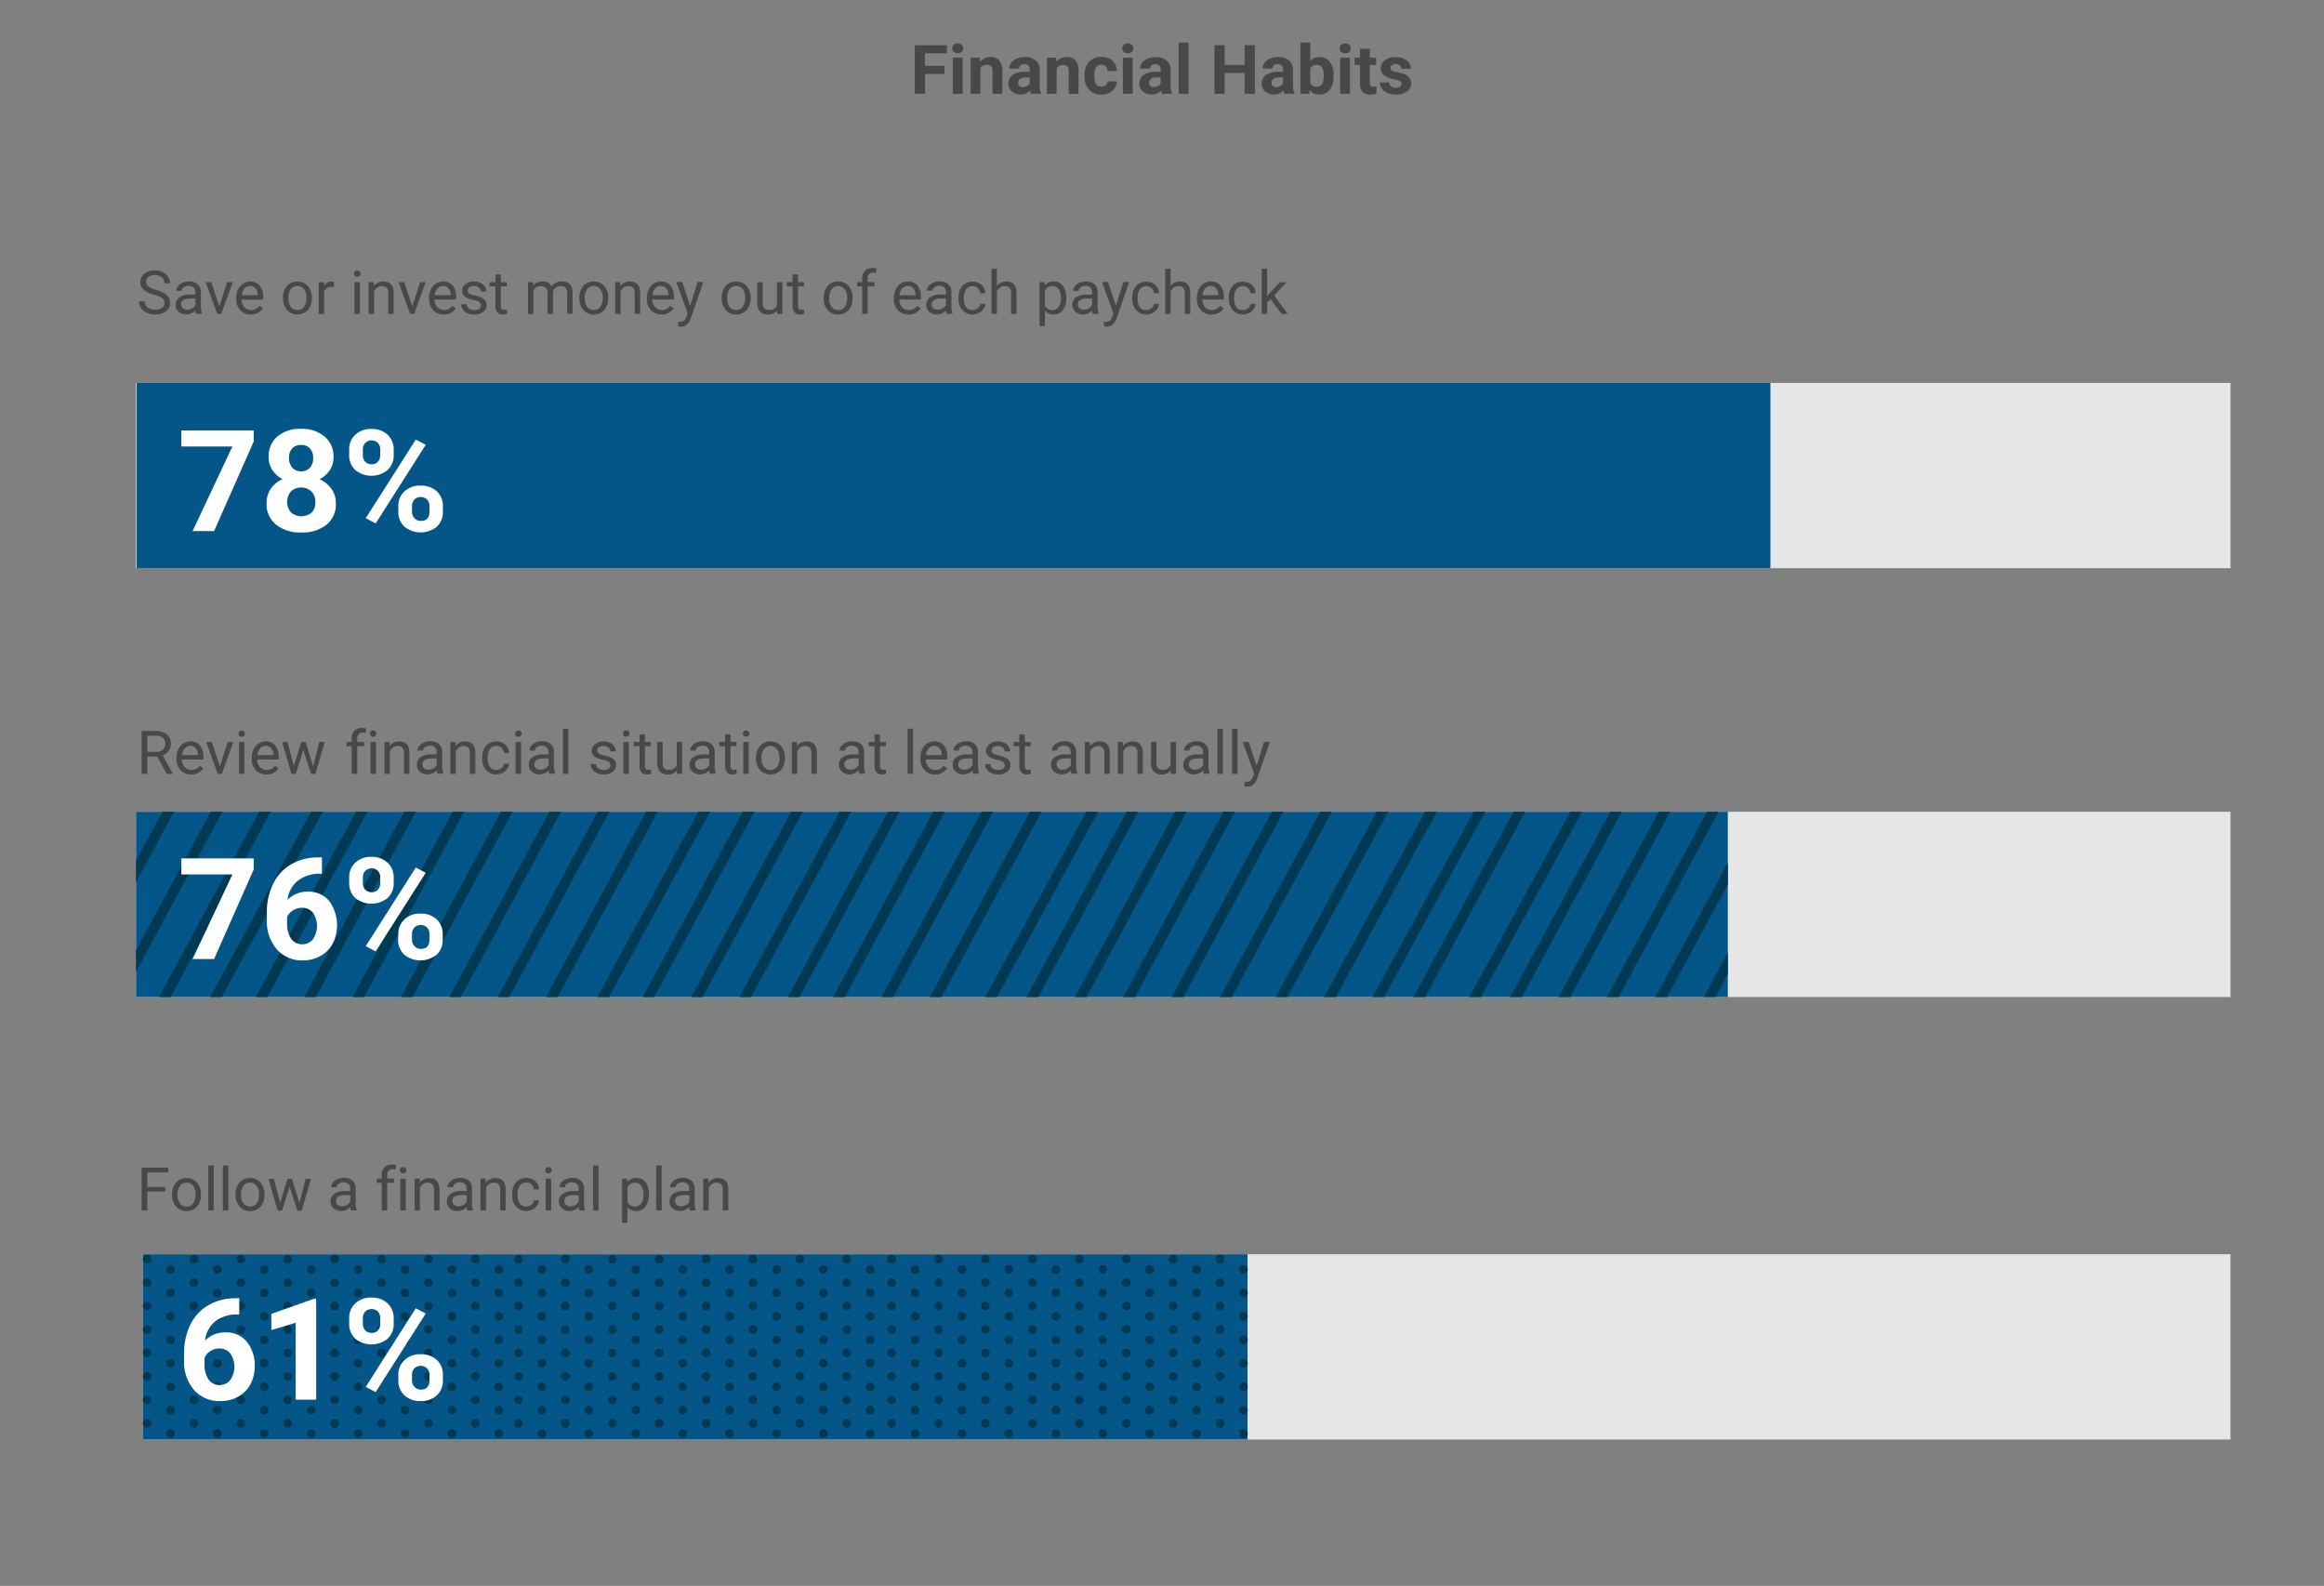 <svg height="464" viewBox="0 0 680 464" width="680" xmlns="http://www.w3.org/2000/svg" xmlns:xlink="http://www.w3.org/1999/xlink"><rect x="0" y="0" width="680" height="464" fill="#808080" stroke="none"/><clipPath id="a"><path d="m295.55-92.1c98.07 32.42 203.85-20.81 236.27-118.9a186.44 186.44 0 0 0 -8-137.46l-169.58 78.79z"/></clipPath><clipPath id="b"><path d="m39.8 237.51h465.76v54.2h-465.76z"/></clipPath><clipPath id="c"><path d="m41.76 366.97h323.34v54.2h-323.34z"/></clipPath><g clip-path="url(#a)" fill="#003954"><path d="m83.04-246.05h555.01v3h-555.01z" transform="matrix(.475 -.88 .88 .475 404.41 188.89)"/><path d="m63.11-235.37h555.01v3h-555.01z" transform="matrix(.48 -.88 .88 .48 384.55 176.97)"/><path d="m43.19-224.69h555.01v3h-555.01z" transform="matrix(.475 -.88 .88 .475 364.69 165.04)"/><path d="m23.26-214h555.01v3h-555.01z" transform="matrix(.475 -.88 .88 .475 344.83 153.12)"/><path d="m3.34-203.31h555.01v3h-555.01z" transform="matrix(.475 -.88 .88 .475 324.96 141.2)"/><path d="m-16.59-192.63h555.01v3h-555.01z" transform="matrix(.475 -.88 .88 .475 305.11 129.27)"/><path d="m-36.51-181.94h555.01v3h-555.01z" transform="matrix(.475 -.88 .88 .475 285.25 117.35)"/><path d="m-56.44-171.26h555.01v3h-555.01z" transform="matrix(.475 -.88 .88 .475 265.4 105.41)"/><path d="m-76.36-160.57h555.01v3h-555.01z" transform="matrix(.475 -.88 .88 .475 245.53 93.51)"/><path d="m-96.28-149.88h555.01v3h-555.01z" transform="matrix(.475 -.88 .88 .475 225.68 81.58)"/><path d="m-116.21-139.2h555.01v3h-555.01z" transform="matrix(.475 -.88 .88 .475 205.82 69.65)"/><path d="m-136.13-128.5h555.01v3h-555.01z" transform="matrix(.48 -.88 .88 .48 185.95 57.74)"/><path d="m-156.06-117.83h555.01v3h-555.01z" transform="matrix(.475 -.88 .88 .475 166.1 45.8)"/><path d="m-175.98-107.14h555.01v3h-555.01z" transform="matrix(.475 -.88 .88 .475 146.23 33.89)"/><path d="m-195.91-96.45h555.01v3h-555.01z" transform="matrix(.475 -.88 .88 .475 126.37 21.96)"/><path d="m332.04-236.98h555.01v3h-555.01z" transform="matrix(.48 -.88 .88 .48 527.11 412.74)"/><path d="m312.12-226.3h555.01v3h-555.01z" transform="matrix(.475 -.88 .88 .475 507.25 400.83)"/><path d="m292.19-215.62h555.01v3h-555.01z" transform="matrix(.475 -.88 .88 .475 487.39 388.89)"/><path d="m272.26-204.92h555.01v3h-555.01z" transform="matrix(.475 -.88 .88 .475 467.53 376.98)"/><path d="m252.34-194.24h555.01v3h-555.01z" transform="matrix(.475 -.88 .88 .475 447.68 365.05)"/><path d="m232.41-183.55h555.01v3h-555.01z" transform="matrix(.475 -.88 .88 .475 427.81 353.13)"/><path d="m212.49-172.87h555.01v3h-555.01z" transform="matrix(.475 -.88 .88 .475 407.96 341.2)"/><path d="m192.56-162.18h555.01v3h-555.01z" transform="matrix(.475 -.88 .88 .475 388.09 329.27)"/><path d="m172.64-151.51h555.01v3h-555.01z" transform="matrix(.48 -.88 .88 .48 368.24 317.35)"/><path d="m152.72-140.81h555.01v3h-555.01z" transform="matrix(.475 -.88 .88 .475 348.37 305.43)"/><path d="m132.79-130.13h555.01v3h-555.01z" transform="matrix(.475 -.88 .88 .475 328.52 293.51)"/><path d="m112.87-119.44h555.01v3h-555.01z" transform="matrix(.48 -.88 .88 .48 308.66 281.59)"/></g><path d="m41.8 366.97h610.84v54.2h-610.84z" fill="#e6e7e8"/><path d="m41.8 366.97h323.23v54.2h-323.23z" fill="#035687"/><g fill="#494849"><path d="m276.38 21.64h-5.72v5.81h-3v-14.22h9.43v2.37h-6.44v3.68h5.72z"/><path d="m278.62 14.15a1.43 1.43 0 0 1 .43-1.05 1.68 1.68 0 0 1 1.18-.41 1.69 1.69 0 0 1 1.18.41 1.4 1.4 0 0 1 .43 1.05 1.34 1.34 0 0 1 -.44 1 1.86 1.86 0 0 1 -2.33 0 1.35 1.35 0 0 1 -.45-1zm3.06 13.3h-2.89v-10.57h2.89z"/><path d="m286.69 16.88.09 1.22a3.79 3.79 0 0 1 3.09-1.41 3.19 3.19 0 0 1 2.55 1 4.59 4.59 0 0 1 .85 2.95v6.83h-2.87v-6.78a1.82 1.82 0 0 0 -.4-1.3 1.81 1.81 0 0 0 -1.32-.41 2 2 0 0 0 -1.82 1v7.45h-2.86v-10.55z"/><path d="m301.69 27.45a2.88 2.88 0 0 1 -.29-.95 3.53 3.53 0 0 1 -2.72 1.15 3.86 3.86 0 0 1 -2.62-.9 2.89 2.89 0 0 1 -1-2.27 3 3 0 0 1 1.27-2.58 6.37 6.37 0 0 1 3.67-.9h1.33v-.6a1.69 1.69 0 0 0 -.39-1.17 1.47 1.47 0 0 0 -1.2-.44 1.71 1.71 0 0 0 -1.14.34 1.15 1.15 0 0 0 -.42.94h-2.87a2.77 2.77 0 0 1 .58-1.7 3.83 3.83 0 0 1 1.63-1.23 6.14 6.14 0 0 1 2.37-.44 4.71 4.71 0 0 1 3.15 1 3.39 3.39 0 0 1 1.17 2.76v4.54a5 5 0 0 0 .43 2.27v.17zm-2.38-2a2.59 2.59 0 0 0 1.17-.28 1.88 1.88 0 0 0 .8-.75v-1.77h-1.08c-1.44 0-2.2.48-2.29 1.46v.17a1.13 1.13 0 0 0 .37.87 1.55 1.55 0 0 0 1.03.34z"/><path d="m309 16.88.09 1.22a3.76 3.76 0 0 1 3.09-1.41 3.15 3.15 0 0 1 2.54 1 4.53 4.53 0 0 1 .86 2.95v6.83h-2.87v-6.78a1.82 1.82 0 0 0 -.4-1.3 1.82 1.82 0 0 0 -1.31-.39 2 2 0 0 0 -1.82 1v7.45h-2.87v-10.57z"/><path d="m322.25 25.37a1.92 1.92 0 0 0 1.3-.43 1.49 1.49 0 0 0 .51-1.14h2.7a3.59 3.59 0 0 1 -.6 2 3.87 3.87 0 0 1 -1.6 1.39 5.13 5.13 0 0 1 -2.26.5 4.72 4.72 0 0 1 -3.64-1.45 5.61 5.61 0 0 1 -1.33-4v-.24a5.58 5.58 0 0 1 1.32-3.9 4.65 4.65 0 0 1 3.63-1.45 4.54 4.54 0 0 1 3.24 1.13 4 4 0 0 1 1.24 3h-2.7a1.9 1.9 0 0 0 -.51-1.34 1.78 1.78 0 0 0 -1.32-.52 1.73 1.73 0 0 0 -1.51.72 4 4 0 0 0 -.52 2.36v.3a4.16 4.16 0 0 0 .51 2.35 1.78 1.78 0 0 0 1.54.72z"/><path d="m328.38 14.15a1.4 1.4 0 0 1 .43-1.05 1.89 1.89 0 0 1 2.35 0 1.47 1.47 0 0 1 0 2.1 1.87 1.87 0 0 1 -2.34 0 1.37 1.37 0 0 1 -.44-1.05zm3.05 13.3h-2.88v-10.57h2.88z"/><path d="m340 27.45a3.15 3.15 0 0 1 -.28-.95 3.53 3.53 0 0 1 -2.72 1.15 3.86 3.86 0 0 1 -2.62-.9 2.89 2.89 0 0 1 -1-2.27 3 3 0 0 1 1.27-2.58 6.37 6.37 0 0 1 3.65-.9h1.33v-.6a1.69 1.69 0 0 0 -.39-1.17 1.47 1.47 0 0 0 -1.2-.44 1.71 1.71 0 0 0 -1.14.34 1.15 1.15 0 0 0 -.42.94h-2.87a2.77 2.77 0 0 1 .58-1.7 3.77 3.77 0 0 1 1.63-1.23 6.14 6.14 0 0 1 2.37-.44 4.71 4.71 0 0 1 3.15 1 3.39 3.39 0 0 1 1.17 2.76v4.54a5 5 0 0 0 .43 2.27v.17zm-2.37-2a2.59 2.59 0 0 0 1.17-.28 1.94 1.94 0 0 0 .8-.75v-1.77h-1.08c-1.44 0-2.2.48-2.29 1.46v.17a1.13 1.13 0 0 0 .37.87 1.55 1.55 0 0 0 1.06.34z"/><path d="m347.75 27.45h-2.88v-15h2.88z"/><path d="m367.17 27.45h-3v-6.09h-5.82v6.09h-3v-14.22h3v5.77h5.82v-5.77h3z"/><path d="m375.82 27.45a3.14 3.14 0 0 1 -.29-.95 3.52 3.52 0 0 1 -2.71 1.15 3.89 3.89 0 0 1 -2.63-.9 2.89 2.89 0 0 1 -1-2.27 3 3 0 0 1 1.27-2.58 6.39 6.39 0 0 1 3.67-.91h1.32v-.6a1.73 1.73 0 0 0 -.38-1.17 1.51 1.51 0 0 0 -1.21-.44 1.74 1.74 0 0 0 -1.14.34 1.17 1.17 0 0 0 -.41.94h-2.88a2.84 2.84 0 0 1 .58-1.7 3.9 3.9 0 0 1 1.63-1.23 6.14 6.14 0 0 1 2.37-.44 4.74 4.74 0 0 1 3.16 1 3.39 3.39 0 0 1 1.16 2.76v4.55a5 5 0 0 0 .43 2.27v.17zm-2.38-2a2.53 2.53 0 0 0 1.17-.28 1.88 1.88 0 0 0 .8-.75v-1.77h-1.07c-1.44 0-2.21.48-2.3 1.46v.17a1.1 1.1 0 0 0 .38.87 1.5 1.5 0 0 0 1.02.34z"/><path d="m390.2 22.26a6.32 6.32 0 0 1 -1.1 4 3.7 3.7 0 0 1 -3.1 1.39 3.37 3.37 0 0 1 -2.79-1.32l-.13 1.12h-2.58v-15h2.88v5.38a3.29 3.29 0 0 1 2.62-1.14 3.7 3.7 0 0 1 3.09 1.42 6.3 6.3 0 0 1 1.12 4zm-2.88-.2a4.18 4.18 0 0 0 -.51-2.34 1.77 1.77 0 0 0 -1.54-.74 1.89 1.89 0 0 0 -1.89 1.11v4.17a1.92 1.92 0 0 0 1.91 1.11 1.78 1.78 0 0 0 1.83-1.37 6.84 6.84 0 0 0 .2-1.94z"/><path d="m392 14.15a1.4 1.4 0 0 1 .43-1.05 1.89 1.89 0 0 1 2.35 0 1.47 1.47 0 0 1 0 2.1 1.87 1.87 0 0 1 -2.34 0 1.37 1.37 0 0 1 -.44-1.05zm3 13.3h-2.88v-10.57h2.88z"/><path d="m400.81 14.29v2.59h1.84v2.12h-1.84v5.28a1.26 1.26 0 0 0 .23.84 1.14 1.14 0 0 0 .87.25 4.29 4.29 0 0 0 .85-.07v2.14a6 6 0 0 1 -1.74.26c-2 0-3-1-3.08-3v-5.7h-1.57v-2.12h1.57v-2.59z"/><path d="m410.08 24.53a.9.9 0 0 0 -.52-.82 6.52 6.52 0 0 0 -1.68-.53q-3.88-.78-3.88-3.18a2.89 2.89 0 0 1 1.19-2.35 4.84 4.84 0 0 1 3.11-.94 5.18 5.18 0 0 1 3.28.95 3 3 0 0 1 1.23 2.46h-2.81a1.36 1.36 0 0 0 -.4-1 1.71 1.71 0 0 0 -1.24-.39 1.76 1.76 0 0 0 -1.12.32 1 1 0 0 0 -.4.82.86.86 0 0 0 .45.76 4.73 4.73 0 0 0 1.53.5 13.74 13.74 0 0 1 1.81.47 2.93 2.93 0 0 1 2.27 2.84 2.73 2.73 0 0 1 -1.26 2.34 5.49 5.49 0 0 1 -3.26.9 5.71 5.71 0 0 1 -2.4-.48 4 4 0 0 1 -1.65-1.3 3 3 0 0 1 -.59-1.78h2.72a1.47 1.47 0 0 0 .57 1.15 2.25 2.25 0 0 0 1.41.4 2.08 2.08 0 0 0 1.25-.31.94.94 0 0 0 .39-.83z"/><path d="m45.14 86.26a7.92 7.92 0 0 1 -3.09-1.5 2.87 2.87 0 0 1 -1-2.2 3 3 0 0 1 1.19-2.44 4.65 4.65 0 0 1 3.07-1 5.15 5.15 0 0 1 2.3.5 3.75 3.75 0 0 1 1.59 1.38 3.49 3.49 0 0 1 .56 1.91h-1.66a2.3 2.3 0 0 0 -.72-1.79 3.57 3.57 0 0 0 -3.94-.12 1.79 1.79 0 0 0 -.69 1.49 1.63 1.63 0 0 0 .65 1.3 6.35 6.35 0 0 0 2.21 1 9.86 9.86 0 0 1 2.44 1 3.72 3.72 0 0 1 1.31 1.21 3.17 3.17 0 0 1 .42 1.66 2.93 2.93 0 0 1 -1.18 2.44 5.06 5.06 0 0 1 -3.17.91 5.87 5.87 0 0 1 -2.43-.49 4 4 0 0 1 -1.73-1.36 3.31 3.31 0 0 1 -.6-2h1.66a2.17 2.17 0 0 0 .84 1.8 3.55 3.55 0 0 0 2.24.65 3.22 3.22 0 0 0 2-.53 1.74 1.74 0 0 0 .7-1.45 1.71 1.71 0 0 0 -.65-1.43 7.66 7.66 0 0 0 -2.32-.94z"/><path d="m57.39 91.84a3.49 3.49 0 0 1 -.22-1 3.54 3.54 0 0 1 -2.65 1.16 3.3 3.3 0 0 1 -2.25-.77 2.53 2.53 0 0 1 -.89-2 2.6 2.6 0 0 1 1.11-2.23 5.18 5.18 0 0 1 3.11-.81h1.55v-.73a1.8 1.8 0 0 0 -.5-1.33 2 2 0 0 0 -1.47-.49 2.29 2.29 0 0 0 -1.43.43 1.24 1.24 0 0 0 -.58 1h-1.6a2.19 2.19 0 0 1 .5-1.35 3.44 3.44 0 0 1 1.34-1 4.51 4.51 0 0 1 1.86-.37 3.67 3.67 0 0 1 2.52.8 2.92 2.92 0 0 1 1 2.21v4.29a5.16 5.16 0 0 0 .32 2v.14zm-2.64-1.21a2.76 2.76 0 0 0 1.42-.39 2.41 2.41 0 0 0 1-1v-1.91h-1.27c-1.9 0-2.9.57-2.9 1.67a1.45 1.45 0 0 0 .49 1.17 1.93 1.93 0 0 0 1.26.46z"/><path d="m64.17 89.68 2.3-7.14h1.63l-3.34 9.3h-1.21l-3.37-9.3h1.63z"/><path d="m73.38 92a4.06 4.06 0 0 1 -3.08-1.24 4.61 4.61 0 0 1 -1.19-3.32v-.29a5.65 5.65 0 0 1 .53-2.48 4.16 4.16 0 0 1 1.48-1.67 3.71 3.71 0 0 1 2.06-.61 3.5 3.5 0 0 1 2.82 1.17 5.19 5.19 0 0 1 1 3.44v.67h-6.3a3.33 3.33 0 0 0 .81 2.22 2.53 2.53 0 0 0 1.95.85 2.75 2.75 0 0 0 1.43-.35 3.52 3.52 0 0 0 1-.91l1 .76a3.92 3.92 0 0 1 -3.51 1.76zm-.2-8.34a2.16 2.16 0 0 0 -1.62.7 3.45 3.45 0 0 0 -.8 2h4.66v-.12a3 3 0 0 0 -.66-1.88 2 2 0 0 0 -1.58-.69z"/><path d="m82.78 87.1a5.41 5.41 0 0 1 .54-2.45 3.95 3.95 0 0 1 3.68-2.28 3.94 3.94 0 0 1 3.07 1.31 5.09 5.09 0 0 1 1.17 3.5v.11a5.5 5.5 0 0 1 -.52 2.44 3.87 3.87 0 0 1 -1.49 1.68 4.1 4.1 0 0 1 -2.23.59 3.89 3.89 0 0 1 -3-1.3 5.06 5.06 0 0 1 -1.18-3.48zm1.6.19a4 4 0 0 0 .72 2.49 2.43 2.43 0 0 0 3.85 0 4.44 4.44 0 0 0 .71-2.67 4 4 0 0 0 -.72-2.48 2.33 2.33 0 0 0 -1.93-1 2.29 2.29 0 0 0 -1.9.94 4.27 4.27 0 0 0 -.73 2.72z"/><path d="m97.74 84a4.75 4.75 0 0 0 -.78-.06 2.09 2.09 0 0 0 -2.12 1.33v6.6h-1.59v-9.3h1.55v1.07a2.47 2.47 0 0 1 2.2-1.27 1.6 1.6 0 0 1 .7.12z"/><path d="m103.57 80.07a.93.93 0 0 1 .24-.65.88.88 0 0 1 .7-.27.91.91 0 0 1 .71.27.9.9 0 0 1 -.71 1.55.91.91 0 0 1 -.7-.25.93.93 0 0 1 -.24-.65zm1.72 11.77h-1.59v-9.3h1.59z"/><path d="m109.34 82.54.06 1.17a3.36 3.36 0 0 1 2.78-1.34q3 0 3 3.32v6.15h-1.58v-6.15a2.16 2.16 0 0 0 -.46-1.49 1.87 1.87 0 0 0 -1.41-.48 2.26 2.26 0 0 0 -1.36.41 2.82 2.82 0 0 0 -.91 1.08v6.63h-1.59v-9.3z"/><path d="m120.62 89.68 2.31-7.14h1.62l-3.33 9.3h-1.22l-3.37-9.3h1.63z"/><path d="m129.83 92a4.08 4.08 0 0 1 -3.08-1.24 4.6 4.6 0 0 1 -1.18-3.32v-.29a5.51 5.51 0 0 1 .53-2.48 4.14 4.14 0 0 1 1.47-1.7 3.76 3.76 0 0 1 2.07-.61 3.49 3.49 0 0 1 2.81 1.19 5.13 5.13 0 0 1 1 3.42v.67h-6.3a3.32 3.32 0 0 0 .8 2.22 2.57 2.57 0 0 0 2 .85 2.78 2.78 0 0 0 1.43-.35 3.52 3.52 0 0 0 1-.91l1 .76a3.92 3.92 0 0 1 -3.55 1.79zm-.19-8.34a2.13 2.13 0 0 0 -1.62.7 3.39 3.39 0 0 0 -.81 2h4.66v-.12a3 3 0 0 0 -.65-1.88 2 2 0 0 0 -1.58-.69z"/><path d="m140.72 89.37a1.16 1.16 0 0 0 -.49-1 4.6 4.6 0 0 0 -1.69-.61 7.86 7.86 0 0 1 -1.92-.62 2.8 2.8 0 0 1 -1.05-.86 2 2 0 0 1 -.34-1.19 2.4 2.4 0 0 1 1-1.93 3.75 3.75 0 0 1 2.47-.79 3.92 3.92 0 0 1 2.57.81 2.62 2.62 0 0 1 1 2.09h-1.6a1.42 1.42 0 0 0 -.55-1.12 2.07 2.07 0 0 0 -1.4-.48 2.2 2.2 0 0 0 -1.36.38 1.2 1.2 0 0 0 -.49 1 1 1 0 0 0 .46.87 5.76 5.76 0 0 0 1.64.56 8.9 8.9 0 0 1 1.93.63 2.89 2.89 0 0 1 1.1.89 2.18 2.18 0 0 1 .36 1.27 2.37 2.37 0 0 1 -1 2 4.19 4.19 0 0 1 -2.59.75 4.79 4.79 0 0 1 -2-.39 3.2 3.2 0 0 1 -1.34-1.11 2.6 2.6 0 0 1 -.49-1.53h1.59a1.68 1.68 0 0 0 .65 1.27 2.47 2.47 0 0 0 1.57.47 2.59 2.59 0 0 0 1.45-.37 1.11 1.11 0 0 0 .52-.99z"/><path d="m146.54 80.29v2.25h1.74v1.23h-1.74v5.77a1.3 1.3 0 0 0 .23.84 1 1 0 0 0 .79.28 3.76 3.76 0 0 0 .76-.1v1.28a4.43 4.43 0 0 1 -1.22.17 2 2 0 0 1 -1.61-.64 2.77 2.77 0 0 1 -.54-1.83v-5.77h-1.7v-1.23h1.75v-2.25z"/><path d="m156 82.54v1a3.43 3.43 0 0 1 2.76-1.2 2.67 2.67 0 0 1 2.66 1.49 3.43 3.43 0 0 1 3-1.49q3.06 0 3.12 3.24v6.23h-1.59v-6.11a2.16 2.16 0 0 0 -.46-1.49 2 2 0 0 0 -1.53-.49 2.12 2.12 0 0 0 -1.47.52 2.16 2.16 0 0 0 -.68 1.43v6.17h-1.6v-6.09a1.77 1.77 0 0 0 -2-2 2.13 2.13 0 0 0 -2.14 1.33v6.79h-1.59v-9.3z"/><path d="m169.5 87.1a5.41 5.41 0 0 1 .54-2.45 3.95 3.95 0 0 1 3.69-2.28 3.94 3.94 0 0 1 3.07 1.31 5.09 5.09 0 0 1 1.17 3.5v.11a5.5 5.5 0 0 1 -.52 2.44 3.91 3.91 0 0 1 -1.45 1.68 4.16 4.16 0 0 1 -2.23.6 3.89 3.89 0 0 1 -3.06-1.31 5.06 5.06 0 0 1 -1.18-3.48zm1.6.19a4 4 0 0 0 .72 2.49 2.43 2.43 0 0 0 3.85 0 4.44 4.44 0 0 0 .71-2.67 4 4 0 0 0 -.73-2.48 2.3 2.3 0 0 0 -1.92-1 2.32 2.32 0 0 0 -1.91.94 4.34 4.34 0 0 0 -.72 2.72z"/><path d="m181.47 82.54.05 1.17a3.39 3.39 0 0 1 2.79-1.34q3 0 3 3.32v6.15h-1.59v-6.15a2.11 2.11 0 0 0 -.46-1.49 1.84 1.84 0 0 0 -1.4-.48 2.26 2.26 0 0 0 -1.36.41 2.82 2.82 0 0 0 -.91 1.08v6.63h-1.59v-9.3z"/><path d="m193.54 92a4 4 0 0 1 -3.07-1.24 4.57 4.57 0 0 1 -1.19-3.32v-.29a5.65 5.65 0 0 1 .53-2.48 4.09 4.09 0 0 1 1.48-1.7 3.71 3.71 0 0 1 2.06-.61 3.5 3.5 0 0 1 2.82 1.19 5.19 5.19 0 0 1 1 3.42v.67h-6.3a3.32 3.32 0 0 0 .8 2.22 2.57 2.57 0 0 0 2 .85 2.78 2.78 0 0 0 1.43-.35 3.52 3.52 0 0 0 1-.91l1 .76a3.92 3.92 0 0 1 -3.56 1.79zm-.19-8.34a2.13 2.13 0 0 0 -1.62.7 3.39 3.39 0 0 0 -.81 2h4.66v-.12a3 3 0 0 0 -.65-1.88 2 2 0 0 0 -1.58-.69z"/><path d="m201.94 89.51 2.17-7h1.7l-3.74 10.74c-.58 1.55-1.5 2.32-2.76 2.32h-.3l-.59-.11v-1.29h.43a2.1 2.1 0 0 0 1.26-.33 2.36 2.36 0 0 0 .74-1.2l.35-.94-3.31-9.2h1.73z"/><path d="m211.17 87.1a5.41 5.41 0 0 1 .54-2.45 3.92 3.92 0 0 1 3.68-2.28 4 4 0 0 1 3.08 1.31 5.09 5.09 0 0 1 1.17 3.5v.11a5.5 5.5 0 0 1 -.52 2.44 3.93 3.93 0 0 1 -1.49 1.68 4.12 4.12 0 0 1 -2.22.6 3.92 3.92 0 0 1 -3.07-1.31 5.05 5.05 0 0 1 -1.17-3.48zm1.6.19a4 4 0 0 0 .72 2.49 2.31 2.31 0 0 0 1.92.94 2.27 2.27 0 0 0 1.92-1 4.37 4.37 0 0 0 .72-2.67 4 4 0 0 0 -.73-2.48 2.41 2.41 0 0 0 -3.83 0 4.34 4.34 0 0 0 -.72 2.72z"/><path d="m227.38 90.92a3.38 3.38 0 0 1 -2.73 1.08 2.85 2.85 0 0 1 -2.26-.86 3.72 3.72 0 0 1 -.79-2.56v-6h1.59v6c0 1.41.57 2.11 1.72 2.11a2.38 2.38 0 0 0 2.42-1.35v-6.8h1.59v9.3h-1.51z"/><path d="m233.5 80.29v2.25h1.74v1.23h-1.74v5.77a1.3 1.3 0 0 0 .23.84 1 1 0 0 0 .79.28 3.68 3.68 0 0 0 .76-.1v1.28a4.43 4.43 0 0 1 -1.22.17 2 2 0 0 1 -1.61-.64 2.77 2.77 0 0 1 -.54-1.83v-5.77h-1.7v-1.23h1.7v-2.25z"/><path d="m241 87.1a5.41 5.41 0 0 1 .54-2.45 3.92 3.92 0 0 1 3.68-2.28 4 4 0 0 1 3.08 1.31 5.09 5.09 0 0 1 1.17 3.5v.11a5.5 5.5 0 0 1 -.52 2.44 3.93 3.93 0 0 1 -1.49 1.68 4.1 4.1 0 0 1 -2.22.6 3.92 3.92 0 0 1 -3.07-1.31 5.05 5.05 0 0 1 -1.17-3.48zm1.6.19a4 4 0 0 0 .72 2.49 2.43 2.43 0 0 0 3.85 0 4.44 4.44 0 0 0 .71-2.67 4 4 0 0 0 -.73-2.48 2.41 2.41 0 0 0 -3.83 0 4.34 4.34 0 0 0 -.69 2.66z"/><path d="m252.28 91.84v-8.07h-1.47v-1.23h1.47v-1a3.15 3.15 0 0 1 .8-2.31 3 3 0 0 1 2.26-.82 4.09 4.09 0 0 1 1.09.15l-.09 1.28a4.65 4.65 0 0 0 -.86-.08 1.56 1.56 0 0 0 -1.19.46 1.83 1.83 0 0 0 -.42 1.3v1h2v1.23h-2v8.07z"/><path d="m265.83 92a4.06 4.06 0 0 1 -3.08-1.24 4.61 4.61 0 0 1 -1.19-3.32v-.29a5.65 5.65 0 0 1 .53-2.48 4.16 4.16 0 0 1 1.48-1.7 3.71 3.71 0 0 1 2.06-.61 3.5 3.5 0 0 1 2.82 1.19 5.19 5.19 0 0 1 1 3.42v.67h-6.31a3.33 3.33 0 0 0 .81 2.22 2.53 2.53 0 0 0 2 .85 2.75 2.75 0 0 0 1.43-.35 3.52 3.52 0 0 0 1-.91l1 .76a3.92 3.92 0 0 1 -3.55 1.79zm-.2-8.34a2.16 2.16 0 0 0 -1.62.7 3.45 3.45 0 0 0 -.8 2h4.66v-.12a3 3 0 0 0 -.66-1.88 2 2 0 0 0 -1.58-.69z"/><path d="m277 91.84a3.16 3.16 0 0 1 -.22-1 3.55 3.55 0 0 1 -2.61 1.16 3.33 3.33 0 0 1 -2.26-.77 2.52 2.52 0 0 1 -.88-2 2.62 2.62 0 0 1 1.1-2.25 5.2 5.2 0 0 1 3.11-.81h1.55v-.73a1.8 1.8 0 0 0 -.5-1.33 2 2 0 0 0 -1.47-.49 2.31 2.31 0 0 0 -1.43.43 1.26 1.26 0 0 0 -.57 1h-1.6a2.18 2.18 0 0 1 .49-1.35 3.51 3.51 0 0 1 1.34-1 4.58 4.58 0 0 1 1.86-.37 3.63 3.63 0 0 1 2.52.8 2.88 2.88 0 0 1 .95 2.21v4.29a5.15 5.15 0 0 0 .33 2v.14zm-2.64-1.21a2.79 2.79 0 0 0 1.42-.39 2.33 2.33 0 0 0 1-1v-1.91h-1.25c-2 0-2.92.57-2.92 1.71a1.45 1.45 0 0 0 .5 1.17 1.92 1.92 0 0 0 1.29.42z"/><path d="m284.61 90.72a2.3 2.3 0 0 0 1.48-.52 1.8 1.8 0 0 0 .71-1.29h1.5a2.88 2.88 0 0 1 -.55 1.52 3.61 3.61 0 0 1 -1.35 1.15 4.14 4.14 0 0 1 -4.82-.84 5 5 0 0 1 -1.12-3.46v-.28a5.66 5.66 0 0 1 .5-2.42 3.82 3.82 0 0 1 1.43-1.58 4.07 4.07 0 0 1 2.21-.58 3.75 3.75 0 0 1 2.6.93 3.35 3.35 0 0 1 1.1 2.44h-1.5a2.24 2.24 0 0 0 -.69-1.49 2.14 2.14 0 0 0 -1.51-.58 2.21 2.21 0 0 0 -1.88.88 4 4 0 0 0 -.67 2.52v.3a4 4 0 0 0 .66 2.48 2.25 2.25 0 0 0 1.9.82z"/><path d="m291.68 83.66a3.39 3.39 0 0 1 2.75-1.29q3 0 3 3.32v6.15h-1.59v-6.15a2.16 2.16 0 0 0 -.46-1.49 1.85 1.85 0 0 0 -1.41-.48 2.28 2.28 0 0 0 -1.36.41 2.82 2.82 0 0 0 -.91 1.08v6.63h-1.59v-13.2h1.59z"/><path d="m312 87.29a5.65 5.65 0 0 1 -1 3.43 3.14 3.14 0 0 1 -2.6 1.28 3.4 3.4 0 0 1 -2.66-1.07v4.48h-1.59v-12.87h1.45l.08 1a3.29 3.29 0 0 1 2.7-1.2 3.17 3.17 0 0 1 2.62 1.29 5.64 5.64 0 0 1 1 3.52zm-1.59-.18a4.15 4.15 0 0 0 -.67-2.48 2.16 2.16 0 0 0 -1.84-.91 2.32 2.32 0 0 0 -2.16 1.28v4.44a2.35 2.35 0 0 0 2.18 1.28 2.16 2.16 0 0 0 1.82-.91 4.49 4.49 0 0 0 .68-2.7z"/><path d="m319.77 91.84a3.49 3.49 0 0 1 -.22-1 3.54 3.54 0 0 1 -2.65 1.16 3.33 3.33 0 0 1 -2.26-.77 2.55 2.55 0 0 1 -.88-2 2.6 2.6 0 0 1 1.11-2.23 5.16 5.16 0 0 1 3.13-.8h1.54v-.73a1.76 1.76 0 0 0 -.5-1.33 2 2 0 0 0 -1.47-.49 2.28 2.28 0 0 0 -1.42.43 1.24 1.24 0 0 0 -.58 1h-1.57a2.24 2.24 0 0 1 .49-1.35 3.47 3.47 0 0 1 1.35-1 4.51 4.51 0 0 1 1.86-.37 3.67 3.67 0 0 1 2.52.8 2.91 2.91 0 0 1 .94 2.21v4.29a5.15 5.15 0 0 0 .33 2v.14zm-2.64-1.21a2.79 2.79 0 0 0 1.42-.39 2.33 2.33 0 0 0 1-1v-1.91h-1.24c-1.95 0-2.93.57-2.93 1.71a1.45 1.45 0 0 0 .5 1.17 1.92 1.92 0 0 0 1.25.42z"/><path d="m326.52 89.51 2.17-7h1.7l-3.74 10.74c-.58 1.55-1.5 2.32-2.76 2.32h-.3l-.59-.11v-1.29h.43a2.14 2.14 0 0 0 1.26-.33 2.43 2.43 0 0 0 .74-1.2l.35-.94-3.32-9.2h1.74z"/><path d="m335.43 90.72a2.33 2.33 0 0 0 1.49-.52 1.82 1.82 0 0 0 .7-1.29h1.51a2.89 2.89 0 0 1 -.56 1.52 3.46 3.46 0 0 1 -1.35 1.15 3.84 3.84 0 0 1 -1.79.43 3.8 3.8 0 0 1 -3-1.27 5 5 0 0 1 -1.13-3.46v-.28a5.66 5.66 0 0 1 .5-2.42 3.88 3.88 0 0 1 1.41-1.58 4.09 4.09 0 0 1 2.21-.58 3.75 3.75 0 0 1 2.6.93 3.39 3.39 0 0 1 1.11 2.44h-1.51a2.23 2.23 0 0 0 -.68-1.49 2.17 2.17 0 0 0 -1.52-.58 2.22 2.22 0 0 0 -1.88.88 4.11 4.11 0 0 0 -.66 2.52v.3a4 4 0 0 0 .66 2.48 2.23 2.23 0 0 0 1.89.82z"/><path d="m342.5 83.66a3.41 3.41 0 0 1 2.76-1.29q2.94 0 3 3.32v6.15h-1.59v-6.15a2.11 2.11 0 0 0 -.46-1.49 1.84 1.84 0 0 0 -1.4-.48 2.26 2.26 0 0 0 -1.36.41 2.84 2.84 0 0 0 -.92 1.08v6.63h-1.59v-13.2h1.59z"/><path d="m354.47 92a4 4 0 0 1 -3.07-1.24 4.57 4.57 0 0 1 -1.19-3.32v-.29a5.51 5.51 0 0 1 .53-2.48 4.09 4.09 0 0 1 1.48-1.7 3.71 3.71 0 0 1 2.06-.61 3.51 3.51 0 0 1 2.82 1.19 5.19 5.19 0 0 1 1 3.42v.67h-6.3a3.32 3.32 0 0 0 .8 2.22 2.57 2.57 0 0 0 2 .85 2.78 2.78 0 0 0 1.43-.35 3.52 3.52 0 0 0 1-.91l1 .76a3.92 3.92 0 0 1 -3.56 1.79zm-.19-8.34a2.13 2.13 0 0 0 -1.62.7 3.39 3.39 0 0 0 -.81 2h4.66v-.12a3 3 0 0 0 -.65-1.88 2 2 0 0 0 -1.58-.69z"/><path d="m363.67 90.72a2.31 2.31 0 0 0 1.49-.52 1.84 1.84 0 0 0 .71-1.29h1.5a2.88 2.88 0 0 1 -.55 1.52 3.61 3.61 0 0 1 -1.35 1.15 3.91 3.91 0 0 1 -1.8.43 3.83 3.83 0 0 1 -3-1.27 5 5 0 0 1 -1.12-3.46v-.28a5.51 5.51 0 0 1 .5-2.42 3.82 3.82 0 0 1 1.41-1.58 4.06 4.06 0 0 1 2.2-.58 3.78 3.78 0 0 1 2.61.93 3.38 3.38 0 0 1 1.1 2.44h-1.5a2.24 2.24 0 0 0 -.69-1.49 2.15 2.15 0 0 0 -1.52-.58 2.2 2.2 0 0 0 -1.87.88 4 4 0 0 0 -.67 2.52v.3a4 4 0 0 0 .66 2.48 2.23 2.23 0 0 0 1.89.82z"/><path d="m371.76 87.53-1 1v3.27h-1.59v-13.16h1.59v8l.85-1 2.9-3.06h1.93l-3.62 3.88 4 5.42h-1.82z"/><path d="m46 221.34h-2.9v5.07h-1.66v-12.52h4.15a4.9 4.9 0 0 1 3.25 1 3.46 3.46 0 0 1 1.14 2.8 3.39 3.39 0 0 1 -.63 2 3.79 3.79 0 0 1 -1.76 1.3l2.94 5.31v.11h-1.77zm-2.9-1.34h2.54a2.86 2.86 0 0 0 2-.64 2.15 2.15 0 0 0 .72-1.7 2.26 2.26 0 0 0 -.69-1.78 2.87 2.87 0 0 0 -2-.63h-2.57z"/><path d="m55.91 226.58a4.1 4.1 0 0 1 -3.08-1.24 4.63 4.63 0 0 1 -1.19-3.34v-.29a5.6 5.6 0 0 1 .53-2.47 4.1 4.1 0 0 1 1.48-1.7 3.72 3.72 0 0 1 2.06-.62 3.48 3.48 0 0 1 2.82 1.2 5.15 5.15 0 0 1 1 3.42v.66h-6.3a3.29 3.29 0 0 0 .81 2.22 2.5 2.5 0 0 0 2 .85 2.88 2.88 0 0 0 1.43-.34 3.56 3.56 0 0 0 1-.92l1 .76a3.89 3.89 0 0 1 -3.56 1.81zm-.2-8.34a2.13 2.13 0 0 0 -1.62.7 3.49 3.49 0 0 0 -.81 2h4.66v-.12a3 3 0 0 0 -.65-1.88 2 2 0 0 0 -1.58-.7z"/><path d="m64.33 224.25 2.31-7.15h1.62l-3.33 9.31h-1.22l-3.37-9.31h1.66z"/><path d="m69.8 214.64a1 1 0 0 1 .2-.64.86.86 0 0 1 .7-.26.88.88 0 0 1 .7.26 1 1 0 0 1 .24.66.86.86 0 0 1 -.94.9.9.9 0 0 1 -.7-.26.91.91 0 0 1 -.2-.66zm1.72 11.77h-1.59v-9.31h1.59z"/><path d="m77.93 226.58a4.08 4.08 0 0 1 -3.08-1.24 4.63 4.63 0 0 1 -1.19-3.34v-.29a5.6 5.6 0 0 1 .53-2.47 4 4 0 0 1 1.48-1.7 3.72 3.72 0 0 1 2.06-.62 3.48 3.48 0 0 1 2.82 1.2 5.15 5.15 0 0 1 1 3.42v.66h-6.3a3.24 3.24 0 0 0 .81 2.22 2.5 2.5 0 0 0 2 .85 2.88 2.88 0 0 0 1.43-.34 3.56 3.56 0 0 0 1-.92l1 .76a3.9 3.9 0 0 1 -3.56 1.81zm-.2-8.34a2.13 2.13 0 0 0 -1.62.7 3.49 3.49 0 0 0 -.81 2h4.7v-.12a3 3 0 0 0 -.65-1.88 2 2 0 0 0 -1.62-.7z"/><path d="m91.63 224.21 1.79-7.11h1.58l-2.71 9.31h-1.29l-2.26-7-2.2 7h-1.28l-2.7-9.31h1.58l1.83 7 2.17-7h1.28z"/><path d="m102.89 226.41v-8.08h-1.47v-1.23h1.47v-.95a3.16 3.16 0 0 1 .8-2.31 3 3 0 0 1 2.31-.84 4.61 4.61 0 0 1 1.1.14l-.09 1.29a4 4 0 0 0 -.86-.08 1.58 1.58 0 0 0 -1.2.45 1.85 1.85 0 0 0 -.42 1.3v1h2v1.23h-2v8.08z"/><path d="m108.23 214.64a1 1 0 0 1 .24-.66 1.07 1.07 0 0 1 1.4 0 1 1 0 0 1 .24.66.94.94 0 1 1 -1.88 0zm1.77 11.77h-1.59v-9.31h1.59z"/><path d="m114 217.1v1.17a3.4 3.4 0 0 1 2.79-1.34c2 0 3 1.11 3 3.33v6.15h-1.59v-6.16a2.12 2.12 0 0 0 -.46-1.49 1.84 1.84 0 0 0 -1.4-.48 2.33 2.33 0 0 0 -1.36.41 2.85 2.85 0 0 0 -.91 1.09v6.63h-1.57v-9.31z"/><path d="m128 226.41a3.18 3.18 0 0 1 -.23-1 3.58 3.58 0 0 1 -2.65 1.15 3.26 3.26 0 0 1 -2.25-.78 2.51 2.51 0 0 1 -.88-2 2.63 2.63 0 0 1 1.1-2.26 5.18 5.18 0 0 1 3.11-.8h1.55v-.72a1.8 1.8 0 0 0 -.5-1.33 2 2 0 0 0 -1.47-.5 2.36 2.36 0 0 0 -1.43.43 1.3 1.3 0 0 0 -.58 1h-1.59a2.18 2.18 0 0 1 .49-1.34 3.33 3.33 0 0 1 1.34-1 4.55 4.55 0 0 1 1.86-.38 3.67 3.67 0 0 1 2.52.81 2.9 2.9 0 0 1 1 2.21v4.28a5.45 5.45 0 0 0 .32 2v.14zm-2.64-1.22a2.78 2.78 0 0 0 1.42-.38 2.41 2.41 0 0 0 1-1v-1.91h-1.25c-1.95 0-2.92.57-2.92 1.71a1.45 1.45 0 0 0 .49 1.17 1.94 1.94 0 0 0 1.22.41z"/><path d="m133.3 217.1v1.17a3.4 3.4 0 0 1 2.78-1.34q3 0 3 3.33v6.15h-1.59v-6.16a2.17 2.17 0 0 0 -.46-1.49 1.85 1.85 0 0 0 -1.41-.48 2.35 2.35 0 0 0 -1.36.41 2.85 2.85 0 0 0 -.91 1.09v6.63h-1.59v-9.31z"/><path d="m145.24 225.28a2.27 2.27 0 0 0 1.49-.52 1.82 1.82 0 0 0 .7-1.29h1.51a2.93 2.93 0 0 1 -.56 1.53 3.55 3.55 0 0 1 -1.35 1.15 4 4 0 0 1 -1.79.43 3.8 3.8 0 0 1 -3-1.27 5 5 0 0 1 -1.13-3.47v-.27a5.61 5.61 0 0 1 .5-2.41 3.76 3.76 0 0 1 1.43-1.64 4.1 4.1 0 0 1 2.21-.59 3.71 3.71 0 0 1 2.6.94 3.35 3.35 0 0 1 1.11 2.43h-1.51a2.19 2.19 0 0 0 -.68-1.48 2.12 2.12 0 0 0 -1.52-.58 2.22 2.22 0 0 0 -1.88.87 4.11 4.11 0 0 0 -.67 2.52v.31a4 4 0 0 0 .67 2.47 2.23 2.23 0 0 0 1.87.87z"/><path d="m150.73 214.64a1 1 0 0 1 .27-.64 1.07 1.07 0 0 1 1.4 0 1 1 0 0 1 .24.66.94.94 0 1 1 -1.88 0zm1.72 11.77h-1.59v-9.31h1.59z"/><path d="m160.74 226.41a3.24 3.24 0 0 1 -.22-1 3.59 3.59 0 0 1 -2.65 1.15 3.29 3.29 0 0 1 -2.26-.78 2.51 2.51 0 0 1 -.88-2 2.65 2.65 0 0 1 1.1-2.26 5.21 5.21 0 0 1 3.11-.8h1.55v-.72a1.8 1.8 0 0 0 -.5-1.33 2 2 0 0 0 -1.47-.5 2.38 2.38 0 0 0 -1.43.43 1.28 1.28 0 0 0 -.57 1h-1.6a2.18 2.18 0 0 1 .49-1.34 3.33 3.33 0 0 1 1.34-1 4.6 4.6 0 0 1 1.87-.38 3.67 3.67 0 0 1 2.52.81 2.89 2.89 0 0 1 .94 2.21v4.28a5.23 5.23 0 0 0 .33 2v.14zm-2.64-1.22a2.78 2.78 0 0 0 1.42-.38 2.35 2.35 0 0 0 1-1v-1.91h-1.25c-1.94 0-2.92.57-2.92 1.71a1.45 1.45 0 0 0 .5 1.17 1.92 1.92 0 0 0 1.25.41z"/><path d="m166.3 226.41h-1.59v-13.21h1.59z"/><path d="m178.62 223.94a1.16 1.16 0 0 0 -.48-1 4.64 4.64 0 0 0 -1.7-.62 7.92 7.92 0 0 1 -1.91-.62 2.57 2.57 0 0 1 -1.05-.86 2 2 0 0 1 -.34-1.18 2.4 2.4 0 0 1 1-1.94 3.79 3.79 0 0 1 2.47-.79 3.84 3.84 0 0 1 2.56.82 2.58 2.58 0 0 1 1 2.09h-1.6a1.47 1.47 0 0 0 -.55-1.13 2.46 2.46 0 0 0 -2.76-.09 1.18 1.18 0 0 0 -.49 1 .94.94 0 0 0 .46.86 5.46 5.46 0 0 0 1.64.56 8.35 8.35 0 0 1 1.93.64 2.78 2.78 0 0 1 1.1.89 2.18 2.18 0 0 1 .35 1.27 2.4 2.4 0 0 1 -1 2 4.21 4.21 0 0 1 -2.59.75 4.61 4.61 0 0 1 -2-.4 3.18 3.18 0 0 1 -1.34-1.1 2.66 2.66 0 0 1 -.49-1.54h1.59a1.63 1.63 0 0 0 .64 1.27 3 3 0 0 0 3 .1 1.11 1.11 0 0 0 .56-.98z"/><path d="m182.3 214.64a1 1 0 0 1 .23-.66.88.88 0 0 1 .7-.26.9.9 0 0 1 .71.26 1 1 0 0 1 .24.66.91.91 0 0 1 -.24.64.94.94 0 0 1 -.71.26.91.91 0 0 1 -.7-.26.9.9 0 0 1 -.23-.64zm1.7 11.77h-1.6v-9.31h1.6z"/><path d="m188.72 214.85v2.25h1.73v1.23h-1.73v5.78a1.33 1.33 0 0 0 .23.84 1 1 0 0 0 .79.28 3.92 3.92 0 0 0 .76-.11v1.29a4.84 4.84 0 0 1 -1.22.17 2 2 0 0 1 -1.61-.65 2.77 2.77 0 0 1 -.54-1.83v-5.77h-1.7v-1.23h1.7v-2.25z"/><path d="m198.06 225.49a3.41 3.41 0 0 1 -2.73 1.09 2.9 2.9 0 0 1 -2.27-.87 3.72 3.72 0 0 1 -.78-2.55v-6.06h1.59v6c0 1.41.57 2.12 1.72 2.12a2.37 2.37 0 0 0 2.42-1.36v-6.76h1.59v9.31h-1.51z"/><path d="m207.76 226.41a3.58 3.58 0 0 1 -.22-1 3.58 3.58 0 0 1 -2.65 1.15 3.29 3.29 0 0 1 -2.26-.78 2.55 2.55 0 0 1 -.88-2 2.63 2.63 0 0 1 1.11-2.26 5.16 5.16 0 0 1 3.11-.8h1.54v-.72a1.76 1.76 0 0 0 -.5-1.33 2 2 0 0 0 -1.47-.5 2.35 2.35 0 0 0 -1.42.43 1.27 1.27 0 0 0 -.58 1h-1.6a2.19 2.19 0 0 1 .5-1.34 3.26 3.26 0 0 1 1.34-1 4.51 4.51 0 0 1 1.86-.38 3.67 3.67 0 0 1 2.52.81 2.86 2.86 0 0 1 .94 2.21v4.28a5.23 5.23 0 0 0 .33 2v.14zm-2.64-1.22a2.78 2.78 0 0 0 1.42-.38 2.35 2.35 0 0 0 1-1v-1.91h-1.24c-2 0-2.93.57-2.93 1.71a1.45 1.45 0 0 0 .5 1.17 1.92 1.92 0 0 0 1.25.41z"/><path d="m213.76 214.85v2.25h1.73v1.23h-1.73v5.78a1.28 1.28 0 0 0 .23.84 1 1 0 0 0 .79.28 3.84 3.84 0 0 0 .75-.11v1.29a4.72 4.72 0 0 1 -1.22.17 2 2 0 0 1 -1.6-.65 2.78 2.78 0 0 1 -.55-1.83v-5.77h-1.69v-1.23h1.69v-2.25z"/><path d="m217.36 214.64a1 1 0 0 1 .23-.66 1.09 1.09 0 0 1 1.41 0 1 1 0 0 1 .24.66.91.91 0 0 1 -.24.64 1.09 1.09 0 0 1 -1.41 0 1 1 0 0 1 -.23-.64zm1.72 11.77h-1.59v-9.31h1.59z"/><path d="m221.2 221.67a5.49 5.49 0 0 1 .54-2.46 3.95 3.95 0 0 1 3.68-2.28 3.94 3.94 0 0 1 3.08 1.32 5.05 5.05 0 0 1 1.17 3.5v.11a5.53 5.53 0 0 1 -.52 2.44 4 4 0 0 1 -1.49 1.68 4.1 4.1 0 0 1 -2.22.6 3.93 3.93 0 0 1 -3.07-1.32 5 5 0 0 1 -1.17-3.48zm1.6.19a4 4 0 0 0 .72 2.48 2.43 2.43 0 0 0 3.85 0 4.38 4.38 0 0 0 .71-2.66 3.93 3.93 0 0 0 -.73-2.48 2.41 2.41 0 0 0 -3.83 0 4.3 4.3 0 0 0 -.72 2.66z"/><path d="m233.17 217.1.05 1.17a3.4 3.4 0 0 1 2.79-1.34q2.94 0 3 3.33v6.15h-1.59v-6.16a2.12 2.12 0 0 0 -.46-1.49 1.84 1.84 0 0 0 -1.4-.48 2.33 2.33 0 0 0 -1.36.41 2.77 2.77 0 0 0 -.91 1.09v6.63h-1.6v-9.31z"/><path d="m251.48 226.41a3.58 3.58 0 0 1 -.22-1 3.58 3.58 0 0 1 -2.65 1.15 3.24 3.24 0 0 1 -2.25-.78 2.52 2.52 0 0 1 -.89-2 2.63 2.63 0 0 1 1.11-2.26 5.18 5.18 0 0 1 3.11-.8h1.54v-.72a1.79 1.79 0 0 0 -.49-1.33 2 2 0 0 0 -1.47-.5 2.36 2.36 0 0 0 -1.43.43 1.27 1.27 0 0 0 -.58 1h-1.6a2.19 2.19 0 0 1 .5-1.34 3.26 3.26 0 0 1 1.34-1 4.51 4.51 0 0 1 1.86-.38 3.67 3.67 0 0 1 2.52.81 2.86 2.86 0 0 1 .94 2.21v4.28a5.23 5.23 0 0 0 .33 2v.14zm-2.64-1.22a2.75 2.75 0 0 0 1.42-.38 2.35 2.35 0 0 0 1-1v-1.91h-1.26c-2 0-2.93.57-2.93 1.71a1.45 1.45 0 0 0 .5 1.17 1.93 1.93 0 0 0 1.27.41z"/><path d="m257.48 214.85v2.25h1.73v1.23h-1.73v5.78a1.28 1.28 0 0 0 .23.84 1 1 0 0 0 .79.28 3.92 3.92 0 0 0 .76-.11v1.29a4.84 4.84 0 0 1 -1.22.17 2 2 0 0 1 -1.61-.65 2.77 2.77 0 0 1 -.54-1.83v-5.77h-1.7v-1.23h1.7v-2.25z"/><path d="m267.16 226.41h-1.59v-13.21h1.59z"/><path d="m273.56 226.58a4.08 4.08 0 0 1 -3.07-1.24 4.59 4.59 0 0 1 -1.19-3.34v-.29a5.6 5.6 0 0 1 .53-2.47 4 4 0 0 1 1.48-1.7 3.72 3.72 0 0 1 2.06-.62 3.49 3.49 0 0 1 2.82 1.2 5.15 5.15 0 0 1 1 3.42v.66h-6.3a3.28 3.28 0 0 0 .8 2.22 2.53 2.53 0 0 0 2 .85 2.88 2.88 0 0 0 1.43-.34 3.56 3.56 0 0 0 1-.92l1 .76a3.91 3.91 0 0 1 -3.56 1.81zm-.19-8.34a2.1 2.1 0 0 0 -1.62.7 3.36 3.36 0 0 0 -.81 2h4.66v-.12a3 3 0 0 0 -.65-1.88 2 2 0 0 0 -1.58-.7z"/><path d="m284.78 226.41a3.18 3.18 0 0 1 -.23-1 3.58 3.58 0 0 1 -2.65 1.15 3.26 3.26 0 0 1 -2.25-.78 2.52 2.52 0 0 1 -.89-2 2.63 2.63 0 0 1 1.11-2.26 5.18 5.18 0 0 1 3.11-.8h1.55v-.72a1.8 1.8 0 0 0 -.5-1.33 2 2 0 0 0 -1.47-.5 2.36 2.36 0 0 0 -1.43.43 1.27 1.27 0 0 0 -.58 1h-1.55a2.19 2.19 0 0 1 .5-1.34 3.33 3.33 0 0 1 1.34-1 4.51 4.51 0 0 1 1.86-.38 3.67 3.67 0 0 1 2.52.81 2.9 2.9 0 0 1 .95 2.21v4.28a5.45 5.45 0 0 0 .32 2v.14zm-2.64-1.22a2.74 2.74 0 0 0 1.41-.38 2.44 2.44 0 0 0 1-1v-1.91h-1.25c-1.95 0-2.92.57-2.92 1.71a1.45 1.45 0 0 0 .49 1.17 1.94 1.94 0 0 0 1.27.41z"/><path d="m294 223.94a1.17 1.17 0 0 0 -.49-1 4.57 4.57 0 0 0 -1.69-.62 7.86 7.86 0 0 1 -1.92-.62 2.71 2.71 0 0 1 -1.05-.86 2 2 0 0 1 -.34-1.18 2.4 2.4 0 0 1 1-1.94 3.81 3.81 0 0 1 2.47-.79 3.88 3.88 0 0 1 2.57.82 2.6 2.6 0 0 1 1 2.09h-1.6a1.44 1.44 0 0 0 -.55-1.13 2.46 2.46 0 0 0 -2.76-.09 1.18 1.18 0 0 0 -.49 1 .94.94 0 0 0 .46.86 5.46 5.46 0 0 0 1.64.56 8.35 8.35 0 0 1 1.93.64 2.71 2.71 0 0 1 1.1.89 2.18 2.18 0 0 1 .36 1.27 2.41 2.41 0 0 1 -1 2 4.21 4.21 0 0 1 -2.59.75 4.64 4.64 0 0 1 -2-.4 3.18 3.18 0 0 1 -1.34-1.1 2.66 2.66 0 0 1 -.49-1.54h1.59a1.67 1.67 0 0 0 .64 1.27 3 3 0 0 0 3 .1 1.12 1.12 0 0 0 .55-.98z"/><path d="m299.85 214.85v2.25h1.73v1.23h-1.73v5.78a1.28 1.28 0 0 0 .23.84 1 1 0 0 0 .79.28 3.92 3.92 0 0 0 .76-.11v1.29a4.84 4.84 0 0 1 -1.22.17 2 2 0 0 1 -1.61-.65 2.77 2.77 0 0 1 -.54-1.83v-5.77h-1.7v-1.23h1.7v-2.25z"/><path d="m313.54 226.41a3.58 3.58 0 0 1 -.22-1 3.58 3.58 0 0 1 -2.65 1.15 3.29 3.29 0 0 1 -2.26-.78 2.55 2.55 0 0 1 -.88-2 2.63 2.63 0 0 1 1.11-2.26 5.16 5.16 0 0 1 3.11-.8h1.54v-.72a1.79 1.79 0 0 0 -.49-1.33 2 2 0 0 0 -1.47-.5 2.36 2.36 0 0 0 -1.43.43 1.27 1.27 0 0 0 -.58 1h-1.6a2.19 2.19 0 0 1 .5-1.34 3.26 3.26 0 0 1 1.34-1 4.51 4.51 0 0 1 1.86-.38 3.67 3.67 0 0 1 2.52.81 2.9 2.9 0 0 1 .95 2.21v4.28a5.25 5.25 0 0 0 .32 2v.14zm-2.64-1.22a2.75 2.75 0 0 0 1.42-.38 2.35 2.35 0 0 0 1-1v-1.91h-1.24c-1.95 0-2.93.57-2.93 1.71a1.45 1.45 0 0 0 .5 1.17 1.93 1.93 0 0 0 1.25.41z"/><path d="m318.88 217.1.05 1.17a3.42 3.42 0 0 1 2.79-1.34q3 0 3 3.33v6.15h-1.58v-6.16a2.17 2.17 0 0 0 -.46-1.49 1.87 1.87 0 0 0 -1.41-.48 2.33 2.33 0 0 0 -1.36.41 2.85 2.85 0 0 0 -.91 1.09v6.63h-1.59v-9.31z"/><path d="m328.6 217.1v1.17a3.4 3.4 0 0 1 2.79-1.34q2.94 0 3 3.33v6.15h-1.59v-6.16a2.17 2.17 0 0 0 -.46-1.49 1.85 1.85 0 0 0 -1.41-.48 2.32 2.32 0 0 0 -1.35.41 2.77 2.77 0 0 0 -.91 1.09v6.63h-1.6v-9.31z"/><path d="m342.55 225.49a3.38 3.38 0 0 1 -2.72 1.09 2.9 2.9 0 0 1 -2.27-.87 3.67 3.67 0 0 1 -.78-2.55v-6.06h1.59v6c0 1.41.57 2.12 1.72 2.12a2.37 2.37 0 0 0 2.42-1.36v-6.76h1.59v9.31h-1.51z"/><path d="m352.26 226.41a3.58 3.58 0 0 1 -.22-1 3.58 3.58 0 0 1 -2.65 1.15 3.29 3.29 0 0 1 -2.26-.78 2.51 2.51 0 0 1 -.88-2 2.63 2.63 0 0 1 1.11-2.26 5.15 5.15 0 0 1 3.1-.8h1.54v-.72a1.76 1.76 0 0 0 -.5-1.33 2 2 0 0 0 -1.47-.5 2.35 2.35 0 0 0 -1.42.43 1.27 1.27 0 0 0 -.58 1h-1.6a2.19 2.19 0 0 1 .5-1.34 3.2 3.2 0 0 1 1.34-1 4.51 4.51 0 0 1 1.86-.38 3.67 3.67 0 0 1 2.52.81 2.89 2.89 0 0 1 .94 2.21v4.28a5.23 5.23 0 0 0 .33 2v.14zm-2.64-1.22a2.78 2.78 0 0 0 1.42-.38 2.35 2.35 0 0 0 1-1v-1.91h-1.24c-1.95 0-2.93.57-2.93 1.71a1.45 1.45 0 0 0 .5 1.17 1.92 1.92 0 0 0 1.25.41z"/><path d="m357.82 226.41h-1.59v-13.21h1.59z"/><path d="m362.1 226.41h-1.59v-13.21h1.59z"/><path d="m367.69 224.08 2.16-7h1.71l-3.74 10.74c-.58 1.55-1.5 2.32-2.76 2.32h-.31l-.59-.11v-1.29h.43a2.1 2.1 0 0 0 1.26-.33 2.28 2.28 0 0 0 .74-1.19l.36-.95-3.32-9.2h1.73z"/><path d="m48.36 348.62h-5.26v5.53h-1.65v-12.52h7.76v1.37h-6.11v4.3h5.26z"/><path d="m50.33 349.42a5.43 5.43 0 0 1 .54-2.46 4.05 4.05 0 0 1 1.5-1.69 4.13 4.13 0 0 1 2.19-.59 3.94 3.94 0 0 1 3.07 1.32 5.09 5.09 0 0 1 1.17 3.5v.11a5.5 5.5 0 0 1 -.52 2.44 3.91 3.91 0 0 1 -1.48 1.68 4.17 4.17 0 0 1 -2.23.61 3.89 3.89 0 0 1 -3.06-1.34 5.06 5.06 0 0 1 -1.18-3.48zm1.6.18a4 4 0 0 0 .72 2.49 2.43 2.43 0 0 0 3.85 0 4.34 4.34 0 0 0 .71-2.66 4 4 0 0 0 -.72-2.48 2.42 2.42 0 0 0 -3.83 0 4.27 4.27 0 0 0 -.73 2.65z"/><path d="m62.53 354.15h-1.59v-13.15h1.59z"/><path d="m66.8 354.15h-1.59v-13.15h1.59z"/><path d="m68.92 349.42a5.43 5.43 0 0 1 .54-2.46 4.05 4.05 0 0 1 1.5-1.69 4.1 4.1 0 0 1 2.19-.59 3.94 3.94 0 0 1 3.07 1.32 5.09 5.09 0 0 1 1.17 3.5v.11a5.5 5.5 0 0 1 -.52 2.44 3.87 3.87 0 0 1 -1.49 1.68 4.11 4.11 0 0 1 -2.22.61 3.89 3.89 0 0 1 -3.06-1.34 5.06 5.06 0 0 1 -1.18-3.48zm1.6.18a4 4 0 0 0 .72 2.49 2.43 2.43 0 0 0 3.85 0 4.4 4.4 0 0 0 .71-2.66 3.93 3.93 0 0 0 -.73-2.48 2.27 2.27 0 0 0 -1.92-.95 2.31 2.31 0 0 0 -1.91.93 4.34 4.34 0 0 0 -.72 2.67z"/><path d="m87.62 352 1.79-7.11h1.59l-2.71 9.3h-1.29l-2.27-7-2.2 7h-1.28l-2.7-9.3h1.59l1.83 7 2.16-7h1.28z"/><path d="m102.72 354.15a3.49 3.49 0 0 1 -.22-1 3.55 3.55 0 0 1 -2.65 1.16 3.29 3.29 0 0 1 -2.26-.78 2.55 2.55 0 0 1 -.88-2 2.62 2.62 0 0 1 1.11-2.25 5.16 5.16 0 0 1 3.11-.81h1.54v-.73a1.77 1.77 0 0 0 -.5-1.33 2 2 0 0 0 -1.47-.49 2.28 2.28 0 0 0 -1.42.43 1.26 1.26 0 0 0 -.58 1h-1.6a2.24 2.24 0 0 1 .5-1.35 3.33 3.33 0 0 1 1.34-1 4.36 4.36 0 0 1 1.86-.38 3.72 3.72 0 0 1 2.52.8 2.9 2.9 0 0 1 .94 2.22v4.36a5.23 5.23 0 0 0 .33 2v.13zm-2.64-1.21a2.79 2.79 0 0 0 1.42-.39 2.28 2.28 0 0 0 1-1v-1.91h-1.24c-2 0-2.93.57-2.93 1.71a1.45 1.45 0 0 0 .5 1.17 1.92 1.92 0 0 0 1.25.42z"/><path d="m111.7 354.15v-8.07h-1.47v-1.23h1.47v-1a3.2 3.2 0 0 1 .8-2.32 3 3 0 0 1 2.26-.81 4 4 0 0 1 1.09.14l-.08 1.28a4.76 4.76 0 0 0 -.86-.07 1.56 1.56 0 0 0 -1.2.45 1.83 1.83 0 0 0 -.42 1.3v1h2v1.23h-2v8.07z"/><path d="m117 342.38a.93.93 0 0 1 .24-.65.87.87 0 0 1 .7-.27.9.9 0 0 1 .7.27.93.93 0 0 1 .24.65.92.92 0 0 1 -.24.65.93.93 0 0 1 -.7.26.9.9 0 0 1 -.7-.26.92.92 0 0 1 -.24-.65zm1.72 11.77h-1.59v-9.3h1.59z"/><path d="m122.81 344.85v1.17a3.38 3.38 0 0 1 2.79-1.34q2.94 0 3 3.33v6.14h-1.6v-6.15a2.17 2.17 0 0 0 -.46-1.49 1.85 1.85 0 0 0 -1.41-.48 2.35 2.35 0 0 0 -1.36.41 2.9 2.9 0 0 0 -.91 1.08v6.63h-1.56v-9.3z"/><path d="m136.76 354.15a3.49 3.49 0 0 1 -.22-1 3.55 3.55 0 0 1 -2.65 1.16 3.29 3.29 0 0 1 -2.26-.78 2.55 2.55 0 0 1 -.88-2 2.62 2.62 0 0 1 1.11-2.25 5.16 5.16 0 0 1 3.11-.81h1.54v-.73a1.77 1.77 0 0 0 -.5-1.33 2 2 0 0 0 -1.47-.49 2.28 2.28 0 0 0 -1.42.43 1.26 1.26 0 0 0 -.58 1h-1.6a2.24 2.24 0 0 1 .5-1.35 3.33 3.33 0 0 1 1.34-1 4.36 4.36 0 0 1 1.86-.38 3.72 3.72 0 0 1 2.52.8 2.9 2.9 0 0 1 .94 2.22v4.36a5.23 5.23 0 0 0 .33 2v.13zm-2.64-1.21a2.79 2.79 0 0 0 1.42-.39 2.28 2.28 0 0 0 1-1v-1.91h-1.24c-2 0-2.93.57-2.93 1.71a1.45 1.45 0 0 0 .5 1.17 1.92 1.92 0 0 0 1.25.42z"/><path d="m142.1 344.85.05 1.17a3.38 3.38 0 0 1 2.79-1.34c2 0 3 1.11 3 3.33v6.14h-1.59v-6.15a2.12 2.12 0 0 0 -.46-1.49 1.84 1.84 0 0 0 -1.4-.48 2.33 2.33 0 0 0 -1.36.41 2.81 2.81 0 0 0 -.91 1.08v6.63h-1.62v-9.3z"/><path d="m154 353a2.26 2.26 0 0 0 1.49-.52 1.8 1.8 0 0 0 .71-1.29h1.5a2.88 2.88 0 0 1 -.55 1.52 3.73 3.73 0 0 1 -1.35 1.16 4 4 0 0 1 -1.8.43 3.86 3.86 0 0 1 -3-1.27 5 5 0 0 1 -1.12-3.47v-.27a5.61 5.61 0 0 1 .5-2.41 3.79 3.79 0 0 1 1.43-1.65 4.07 4.07 0 0 1 2.21-.58 3.71 3.71 0 0 1 2.6.94 3.34 3.34 0 0 1 1.1 2.43h-1.5a2.2 2.2 0 0 0 -.69-1.48 2.1 2.1 0 0 0 -1.53-.54 2.22 2.22 0 0 0 -1.88.87 4 4 0 0 0 -.67 2.52v.3a4 4 0 0 0 .66 2.48 2.23 2.23 0 0 0 1.89.83z"/><path d="m159.54 342.38a.93.93 0 0 1 .24-.65.87.87 0 0 1 .7-.27.9.9 0 0 1 .7.27.93.93 0 0 1 .24.65.92.92 0 0 1 -.24.65.93.93 0 0 1 -.7.26.9.9 0 0 1 -.7-.26.92.92 0 0 1 -.24-.65zm1.72 11.77h-1.59v-9.3h1.59z"/><path d="m169.55 354.15a3.1 3.1 0 0 1 -.23-1 3.55 3.55 0 0 1 -2.65 1.16 3.26 3.26 0 0 1 -2.25-.78 2.52 2.52 0 0 1 -.88-2 2.61 2.61 0 0 1 1.1-2.25 5.18 5.18 0 0 1 3.11-.81h1.55v-.73a1.81 1.81 0 0 0 -.5-1.33 2 2 0 0 0 -1.47-.49 2.29 2.29 0 0 0 -1.43.43 1.28 1.28 0 0 0 -.58 1h-1.59a2.22 2.22 0 0 1 .49-1.35 3.4 3.4 0 0 1 1.34-1 4.42 4.42 0 0 1 1.86-.38 3.72 3.72 0 0 1 2.52.8 2.94 2.94 0 0 1 .95 2.22v4.36a5.45 5.45 0 0 0 .32 2v.13zm-2.64-1.21a2.75 2.75 0 0 0 1.41-.39 2.3 2.3 0 0 0 1-1v-1.91h-1.25c-2 0-2.92.57-2.92 1.71a1.42 1.42 0 0 0 .5 1.17 1.92 1.92 0 0 0 1.26.42z"/><path d="m175.11 354.15h-1.59v-13.15h1.59z"/><path d="m189.87 349.6a5.58 5.58 0 0 1 -1 3.43 3.13 3.13 0 0 1 -2.63 1.3 3.42 3.42 0 0 1 -2.67-1.08v4.48h-1.57v-12.88h1.46l.07 1a3.29 3.29 0 0 1 2.7-1.2 3.19 3.19 0 0 1 2.66 1.26 5.66 5.66 0 0 1 1 3.52zm-1.59-.18a4.08 4.08 0 0 0 -.67-2.48 2.16 2.16 0 0 0 -1.84-.91 2.34 2.34 0 0 0 -2.17 1.28v4.44a2.36 2.36 0 0 0 2.19 1.28 2.17 2.17 0 0 0 1.82-.91 4.48 4.48 0 0 0 .67-2.7z"/><path d="m193.62 354.15h-1.62v-13.15h1.59z"/><path d="m201.91 354.15a3.16 3.16 0 0 1 -.22-1 3.56 3.56 0 0 1 -2.65 1.16 3.29 3.29 0 0 1 -2.26-.78 2.52 2.52 0 0 1 -.88-2 2.63 2.63 0 0 1 1.1-2.25 5.2 5.2 0 0 1 3.11-.81h1.55v-.73a1.81 1.81 0 0 0 -.5-1.33 2 2 0 0 0 -1.47-.49 2.31 2.31 0 0 0 -1.43.43 1.27 1.27 0 0 0 -.57 1h-1.6a2.22 2.22 0 0 1 .49-1.35 3.4 3.4 0 0 1 1.34-1 4.44 4.44 0 0 1 1.87-.38 3.72 3.72 0 0 1 2.52.8 2.93 2.93 0 0 1 .94 2.22v4.36a5.23 5.23 0 0 0 .33 2v.13zm-2.64-1.21a2.79 2.79 0 0 0 1.42-.39 2.28 2.28 0 0 0 1-1v-1.91h-1.25c-1.95 0-2.92.57-2.92 1.71a1.45 1.45 0 0 0 .5 1.17 1.92 1.92 0 0 0 1.25.42z"/><path d="m207.25 344.85.05 1.17a3.38 3.38 0 0 1 2.79-1.34q2.94 0 3 3.33v6.14h-1.59v-6.15a2.17 2.17 0 0 0 -.46-1.49 1.84 1.84 0 0 0 -1.4-.48 2.33 2.33 0 0 0 -1.36.41 2.92 2.92 0 0 0 -.92 1.08v6.63h-1.59v-9.3z"/></g><path d="m39.8 112.04h612.84v54.2h-612.84z" fill="#e6e7e8"/><path d="m40 112.04h478.02v54.2h-478.02z" fill="#035687"/><path d="m39.8 237.51h612.84v54.2h-612.84z" fill="#e6e7e8"/><path d="m39.8 237.51h465.76v54.2h-465.76z" fill="#035687"/><g clip-path="url(#b)" fill="#003954"><path d="m56.1 102.54h555.01v3h-555.01z" transform="matrix(.475 -.88 .88 .475 83.55 348.14)"/><path d="m36.17 113.22h555.01v3h-555.01z" transform="matrix(.475 -.88 .88 .475 63.69 336.21)"/><path d="m16.25 123.91h555.01v3h-555.01z" transform="matrix(.475 -.88 .88 .475 43.83 324.29)"/><path d="m-3.68 134.59h555.01v3h-555.01z" transform="matrix(.475 -.88 .88 .475 23.97 312.36)"/><path d="m-23.6 145.28h555.01v3h-555.01z" transform="matrix(.48 -.88 .88 .48 4.11 300.44)"/><path d="m-43.52 155.97h555.01v3h-555.01z" transform="matrix(.475 -.88 .88 .475 -15.75 288.53)"/><path d="m-63.44 166.65h555.01v3h-555.01z" transform="matrix(.475 -.88 .88 .475 -35.61 276.6)"/><path d="m-83.37 177.34h555.01v3h-555.01z" transform="matrix(.475 -.88 .88 .475 -55.47 264.68)"/><path d="m-103.3 188.02h555.01v3h-555.01z" transform="matrix(.475 -.88 .88 .475 -75.33 252.75)"/><path d="m-123.22 198.71h555.01v3h-555.01z" transform="matrix(.475 -.88 .88 .475 -95.19 240.83)"/><path d="m-143.14 209.4h555.01v3h-555.01z" transform="matrix(.475 -.88 .88 .475 -115.06 228.91)"/><path d="m-163.07 220.08h555.01v3h-555.01z" transform="matrix(.475 -.88 .88 .475 -134.91 216.98)"/><path d="m-183 230.77h555.01v3h-555.01z" transform="matrix(.48 -.88 .88 .48 -154.77 205.06)"/><path d="m-202.92 241.44h555.01v3h-555.01z" transform="matrix(.475 -.88 .88 .475 -174.62 193.13)"/><path d="m-222.84 252.14h555.01v3h-555.01z" transform="matrix(.475 -.88 .88 .475 -194.49 181.22)"/><path d="m-242.76 262.83h555.01v3h-555.01z" transform="matrix(.475 -.88 .88 .475 -214.34 169.3)"/><path d="m-262.69 273.51h555.01v3h-555.01z" transform="matrix(.475 -.88 .88 .475 -234.2 157.37)"/><path d="m-282.61 284.2h555.01v3h-555.01z" transform="matrix(.475 -.88 .88 .475 -254.07 145.45)"/><path d="m-302.54 294.88h555.01v3h-555.01z" transform="matrix(.475 -.88 .88 .475 -273.92 133.52)"/><path d="m-322.47 305.57h555.01v3h-555.01z" transform="matrix(.475 -.88 .88 .475 -293.79 121.6)"/><path d="m-342.39 316.26h555.01v3h-555.01z" transform="matrix(.475 -.88 .88 .475 -313.65 109.68)"/><path d="m364.88 79.55h555.01v3h-555.01z" transform="matrix(.475 -.88 .88 .475 265.83 607.77)"/><path d="m344.95 90.24h555.01v3h-555.01z" transform="matrix(.475 -.88 .88 .475 245.97 595.84)"/><path d="m325.03 100.92h555.01v3h-555.01z" transform="matrix(.475 -.88 .88 .475 226.12 583.92)"/><path d="m305.11 111.61h555.01v3h-555.01z" transform="matrix(.475 -.88 .88 .475 206.25 572)"/><path d="m285.17 122.29h555.01v3h-555.01z" transform="matrix(.475 -.88 .88 .475 186.39 560.07)"/><path d="m265.25 132.98h555.01v3h-555.01z" transform="matrix(.475 -.88 .88 .475 166.53 548.15)"/><path d="m245.32 143.66h555.01v3h-555.01z" transform="matrix(.475 -.88 .88 .475 146.67 536.22)"/><path d="m225.4 154.35h555.01v3h-555.01z" transform="matrix(.48 -.88 .88 .48 126.81 524.3)"/><path d="m205.48 165.03h555.01v3h-555.01z" transform="matrix(.475 -.88 .88 .475 106.95 512.38)"/><path d="m185.56 175.72h555.01v3h-555.01z" transform="matrix(.48 -.88 .88 .48 87.09 500.46)"/><path d="m165.64 186.41h555.01v3h-555.01z" transform="matrix(.48 -.88 .88 .48 67.23 488.54)"/><path d="m145.7 197.09h555.01v3h-555.01z" transform="matrix(.48 -.88 .88 .48 47.37 476.61)"/><path d="m125.78 207.79h555.01v3h-555.01z" transform="matrix(.475 -.88 .88 .475 27.51 464.69)"/><path d="m105.86 218.47h555.01v3h-555.01z" transform="matrix(.475 -.88 .88 .475 7.66 452.77)"/><path d="m85.93 229.16h555.01v3h-555.01z" transform="matrix(.475 -.88 .88 .475 -12.21 440.84)"/><path d="m66.01 239.83h555.01v3h-555.01z" transform="matrix(.475 -.88 .88 .475 -32.06 428.92)"/><path d="m46.08 250.52h555.01v3h-555.01z" transform="matrix(.475 -.88 .88 .475 -51.93 416.99)"/><path d="m26.16 261.2h555.01v3h-555.01z" transform="matrix(.48 -.88 .88 .48 -71.78 405.07)"/><path d="m6.23 271.9h555.01v3h-555.01z" transform="matrix(.475 -.88 .88 .475 -91.65 393.15)"/><path d="m-13.69 282.58h555.01v3h-555.01z" transform="matrix(.475 -.88 .88 .475 -111.5 381.23)"/><path d="m-33.61 293.27h555.01v3h-555.01z" transform="matrix(.475 -.88 .88 .475 -131.36 369.31)"/></g><g clip-path="url(#c)" fill="#003954"><circle cx="145.96" cy="378.28" r="1.26"/><circle cx="145.96" cy="371.42" r="1.26"/><circle cx="145.96" cy="385.14" r="1.26"/><circle cx="145.96" cy="392" r="1.26"/><circle cx="145.96" cy="405.73" r="1.26"/><circle cx="145.96" cy="398.86" r="1.26"/><circle cx="145.96" cy="412.59" r="1.26"/><circle cx="145.96" cy="419.45" r="1.26"/><circle cx="139.1" cy="375.26" r="1.26"/><circle cx="139.1" cy="368.4" r="1.26"/><circle cx="139.1" cy="382.13" r="1.26"/><circle cx="139.1" cy="388.99" r="1.26"/><circle cx="139.1" cy="402.71" r="1.26"/><circle cx="139.1" cy="395.85" r="1.26"/><circle cx="139.1" cy="409.57" r="1.26"/><circle cx="139.1" cy="416.44" r="1.26"/><circle cx="132.23" cy="378.28" r="1.26"/><circle cx="132.23" cy="371.42" r="1.26"/><circle cx="132.23" cy="385.14" r="1.26"/><circle cx="132.23" cy="392" r="1.26"/><circle cx="132.23" cy="405.73" r="1.26"/><circle cx="132.23" cy="398.86" r="1.26"/><circle cx="132.23" cy="412.59" r="1.26"/><circle cx="132.23" cy="419.45" r="1.26"/><circle cx="125.37" cy="375.26" r="1.26"/><circle cx="125.37" cy="368.4" r="1.26"/><circle cx="125.37" cy="382.13" r="1.26"/><circle cx="125.37" cy="388.99" r="1.26"/><circle cx="125.37" cy="402.71" r="1.26"/><circle cx="125.37" cy="395.85" r="1.26"/><circle cx="125.37" cy="409.57" r="1.26"/><circle cx="125.37" cy="416.44" r="1.26"/><circle cx="118.51" cy="378.28" r="1.26"/><circle cx="118.51" cy="371.42" r="1.26"/><circle cx="118.51" cy="385.14" r="1.26"/><circle cx="118.51" cy="392" r="1.26"/><circle cx="118.51" cy="405.73" r="1.26"/><circle cx="118.51" cy="398.86" r="1.26"/><circle cx="118.51" cy="412.59" r="1.26"/><circle cx="118.51" cy="419.45" r="1.26"/><circle cx="111.65" cy="375.26" r="1.26"/><circle cx="111.65" cy="368.4" r="1.26"/><circle cx="111.65" cy="382.13" r="1.26"/><circle cx="111.65" cy="388.99" r="1.26"/><circle cx="111.65" cy="402.71" r="1.26"/><circle cx="111.65" cy="395.85" r="1.26"/><circle cx="111.65" cy="409.57" r="1.26"/><circle cx="111.65" cy="416.44" r="1.26"/><circle cx="104.79" cy="378.28" r="1.26"/><circle cx="104.79" cy="371.42" r="1.26"/><circle cx="104.79" cy="385.14" r="1.26"/><circle cx="104.79" cy="392" r="1.26"/><circle cx="104.79" cy="405.73" r="1.26"/><circle cx="104.79" cy="398.86" r="1.26"/><circle cx="104.79" cy="412.59" r="1.26"/><circle cx="104.79" cy="419.45" r="1.26"/><circle cx="97.92" cy="375.26" r="1.26"/><circle cx="97.92" cy="368.4" r="1.26"/><circle cx="97.92" cy="382.13" r="1.26"/><circle cx="97.92" cy="388.99" r="1.26"/><circle cx="97.92" cy="402.71" r="1.26"/><circle cx="97.92" cy="395.85" r="1.26"/><circle cx="97.92" cy="409.57" r="1.26"/><circle cx="97.92" cy="416.44" r="1.26"/><circle cx="91.06" cy="378.28" r="1.26"/><circle cx="91.06" cy="371.42" r="1.26"/><circle cx="91.06" cy="385.14" r="1.26"/><circle cx="91.06" cy="392" r="1.26"/><circle cx="91.06" cy="405.73" r="1.26"/><circle cx="91.06" cy="398.86" r="1.26"/><circle cx="91.06" cy="412.59" r="1.26"/><circle cx="91.06" cy="419.45" r="1.26"/><circle cx="84.2" cy="375.26" r="1.26"/><circle cx="84.2" cy="368.4" r="1.26"/><circle cx="84.2" cy="382.13" r="1.26"/><circle cx="84.2" cy="388.99" r="1.26"/><circle cx="84.2" cy="402.71" r="1.26"/><circle cx="84.2" cy="395.85" r="1.26"/><circle cx="84.2" cy="409.57" r="1.26"/><circle cx="84.2" cy="416.44" r="1.26"/><circle cx="77.34" cy="378.28" r="1.26"/><circle cx="77.34" cy="371.42" r="1.26"/><circle cx="77.34" cy="385.14" r="1.26"/><circle cx="77.34" cy="392" r="1.26"/><circle cx="77.34" cy="405.73" r="1.26"/><circle cx="77.34" cy="398.86" r="1.26"/><circle cx="77.34" cy="412.59" r="1.26"/><circle cx="77.34" cy="419.45" r="1.26"/><circle cx="70.48" cy="375.26" r="1.26"/><circle cx="70.48" cy="368.4" r="1.26"/><circle cx="70.48" cy="382.13" r="1.26"/><circle cx="70.48" cy="388.99" r="1.26"/><circle cx="70.48" cy="402.71" r="1.26"/><circle cx="70.48" cy="395.85" r="1.26"/><circle cx="70.48" cy="409.57" r="1.26"/><circle cx="70.48" cy="416.44" r="1.26"/><circle cx="63.61" cy="378.28" r="1.26"/><circle cx="63.61" cy="371.42" r="1.26"/><circle cx="63.61" cy="385.14" r="1.26"/><circle cx="63.61" cy="392" r="1.26"/><circle cx="63.61" cy="405.73" r="1.26"/><circle cx="63.61" cy="398.86" r="1.26"/><circle cx="63.61" cy="412.59" r="1.26"/><circle cx="63.61" cy="419.45" r="1.26"/><circle cx="56.75" cy="375.26" r="1.26"/><circle cx="56.75" cy="368.4" r="1.26"/><circle cx="56.75" cy="382.13" r="1.26"/><circle cx="56.75" cy="388.99" r="1.26"/><circle cx="56.75" cy="402.71" r="1.26"/><circle cx="56.75" cy="395.85" r="1.26"/><circle cx="56.75" cy="409.57" r="1.26"/><circle cx="56.75" cy="416.44" r="1.26"/><circle cx="49.89" cy="378.28" r="1.26"/><circle cx="49.89" cy="371.42" r="1.26"/><circle cx="49.89" cy="385.14" r="1.26"/><circle cx="49.89" cy="392" r="1.26"/><circle cx="49.89" cy="405.73" r="1.26"/><circle cx="49.89" cy="398.86" r="1.26"/><circle cx="49.89" cy="412.59" r="1.26"/><circle cx="49.89" cy="419.45" r="1.26"/><circle cx="43.03" cy="375.26" r="1.26"/><circle cx="43.03" cy="368.4" r="1.26"/><circle cx="43.03" cy="382.13" r="1.26"/><circle cx="43.03" cy="388.99" r="1.26"/><circle cx="43.03" cy="402.71" r="1.26"/><circle cx="43.03" cy="395.85" r="1.26"/><circle cx="43.03" cy="409.57" r="1.26"/><circle cx="43.03" cy="416.44" r="1.26"/><circle cx="254.64" cy="378.28" r="1.26"/><circle cx="254.64" cy="371.42" r="1.26"/><circle cx="254.64" cy="385.14" r="1.26"/><circle cx="254.64" cy="392" r="1.26"/><circle cx="254.64" cy="405.73" r="1.26"/><circle cx="254.64" cy="398.86" r="1.26"/><circle cx="254.64" cy="412.59" r="1.26"/><circle cx="254.64" cy="419.45" r="1.26"/><circle cx="247.78" cy="375.26" r="1.26"/><circle cx="247.78" cy="368.4" r="1.26"/><circle cx="247.78" cy="382.13" r="1.26"/><circle cx="247.78" cy="388.99" r="1.26"/><circle cx="247.78" cy="402.71" r="1.26"/><circle cx="247.78" cy="395.85" r="1.26"/><circle cx="247.78" cy="409.57" r="1.26"/><circle cx="247.78" cy="416.44" r="1.26"/><circle cx="240.92" cy="378.28" r="1.26"/><circle cx="240.92" cy="371.42" r="1.26"/><circle cx="240.92" cy="385.14" r="1.26"/><circle cx="240.92" cy="392" r="1.26"/><circle cx="240.92" cy="405.73" r="1.26"/><circle cx="240.92" cy="398.86" r="1.26"/><circle cx="240.92" cy="412.59" r="1.26"/><circle cx="240.92" cy="419.45" r="1.26"/><circle cx="234.06" cy="375.26" r="1.26"/><circle cx="234.06" cy="368.4" r="1.26"/><circle cx="234.06" cy="382.13" r="1.26"/><circle cx="234.06" cy="388.99" r="1.26"/><circle cx="234.06" cy="402.71" r="1.26"/><circle cx="234.06" cy="395.85" r="1.26"/><circle cx="234.06" cy="409.57" r="1.26"/><circle cx="234.06" cy="416.44" r="1.26"/><circle cx="227.2" cy="378.28" r="1.26"/><circle cx="227.2" cy="371.42" r="1.26"/><circle cx="227.2" cy="385.14" r="1.26"/><circle cx="227.2" cy="392" r="1.26"/><circle cx="227.2" cy="405.73" r="1.26"/><circle cx="227.2" cy="398.86" r="1.26"/><circle cx="227.2" cy="412.59" r="1.26"/><circle cx="227.2" cy="419.45" r="1.26"/><circle cx="220.33" cy="375.26" r="1.26"/><circle cx="220.33" cy="368.4" r="1.26"/><circle cx="220.33" cy="382.13" r="1.26"/><circle cx="220.33" cy="388.99" r="1.26"/><circle cx="220.33" cy="402.71" r="1.26"/><circle cx="220.33" cy="395.85" r="1.26"/><circle cx="220.33" cy="409.57" r="1.26"/><circle cx="220.33" cy="416.44" r="1.26"/><circle cx="213.47" cy="378.28" r="1.26"/><circle cx="213.47" cy="371.42" r="1.26"/><circle cx="213.47" cy="385.14" r="1.26"/><circle cx="213.47" cy="392" r="1.26"/><circle cx="213.47" cy="405.73" r="1.26"/><circle cx="213.47" cy="398.86" r="1.26"/><circle cx="213.47" cy="412.59" r="1.26"/><circle cx="213.47" cy="419.45" r="1.26"/><circle cx="206.61" cy="375.26" r="1.26"/><circle cx="206.61" cy="368.4" r="1.26"/><circle cx="206.61" cy="382.13" r="1.26"/><circle cx="206.61" cy="388.99" r="1.26"/><circle cx="206.61" cy="402.71" r="1.26"/><circle cx="206.61" cy="395.85" r="1.26"/><circle cx="206.61" cy="409.57" r="1.26"/><circle cx="206.61" cy="416.44" r="1.26"/><circle cx="199.75" cy="378.28" r="1.26"/><circle cx="199.75" cy="371.42" r="1.26"/><circle cx="199.75" cy="385.14" r="1.26"/><circle cx="199.75" cy="392" r="1.26"/><circle cx="199.75" cy="405.73" r="1.26"/><circle cx="199.75" cy="398.86" r="1.26"/><circle cx="199.75" cy="412.59" r="1.26"/><circle cx="199.75" cy="419.45" r="1.26"/><circle cx="192.88" cy="375.26" r="1.26"/><circle cx="192.88" cy="368.4" r="1.26"/><circle cx="192.88" cy="382.13" r="1.26"/><circle cx="192.88" cy="388.99" r="1.26"/><circle cx="192.88" cy="402.71" r="1.26"/><circle cx="192.88" cy="395.85" r="1.26"/><circle cx="192.88" cy="409.57" r="1.26"/><circle cx="192.88" cy="416.44" r="1.26"/><circle cx="186.02" cy="378.28" r="1.26"/><circle cx="186.02" cy="371.42" r="1.26"/><circle cx="186.02" cy="385.14" r="1.26"/><circle cx="186.02" cy="392" r="1.26"/><circle cx="186.02" cy="405.73" r="1.26"/><circle cx="186.02" cy="398.86" r="1.26"/><circle cx="186.02" cy="412.59" r="1.26"/><circle cx="186.02" cy="419.45" r="1.26"/><circle cx="179.16" cy="375.26" r="1.26"/><circle cx="179.16" cy="368.4" r="1.26"/><circle cx="179.16" cy="382.13" r="1.26"/><circle cx="179.16" cy="388.99" r="1.26"/><circle cx="179.16" cy="402.71" r="1.26"/><circle cx="179.16" cy="395.85" r="1.26"/><circle cx="179.16" cy="409.57" r="1.26"/><circle cx="179.16" cy="416.44" r="1.26"/><circle cx="172.3" cy="378.28" r="1.26"/><circle cx="172.3" cy="371.42" r="1.26"/><circle cx="172.3" cy="385.14" r="1.26"/><circle cx="172.3" cy="392" r="1.26"/><circle cx="172.3" cy="405.73" r="1.26"/><circle cx="172.3" cy="398.86" r="1.26"/><circle cx="172.3" cy="412.59" r="1.26"/><circle cx="172.3" cy="419.45" r="1.26"/><circle cx="165.44" cy="375.26" r="1.26"/><circle cx="165.44" cy="368.4" r="1.26"/><circle cx="165.44" cy="382.13" r="1.26"/><circle cx="165.44" cy="388.99" r="1.26"/><circle cx="165.44" cy="402.71" r="1.26"/><circle cx="165.44" cy="395.85" r="1.26"/><circle cx="165.44" cy="409.57" r="1.26"/><circle cx="165.44" cy="416.44" r="1.26"/><circle cx="158.57" cy="378.28" r="1.26"/><circle cx="158.57" cy="371.42" r="1.26"/><circle cx="158.57" cy="385.14" r="1.26"/><circle cx="158.57" cy="392" r="1.26"/><circle cx="158.57" cy="405.73" r="1.26"/><circle cx="158.57" cy="398.86" r="1.26"/><circle cx="158.57" cy="412.59" r="1.26"/><circle cx="158.57" cy="419.45" r="1.26"/><circle cx="151.71" cy="375.26" r="1.26"/><circle cx="151.71" cy="368.4" r="1.26"/><circle cx="151.71" cy="382.13" r="1.26"/><circle cx="151.71" cy="388.99" r="1.26"/><circle cx="151.71" cy="402.71" r="1.26"/><circle cx="151.71" cy="395.85" r="1.26"/><circle cx="151.71" cy="409.57" r="1.26"/><circle cx="151.71" cy="416.44" r="1.26"/><circle cx="363.84" cy="378.28" r="1.26"/><circle cx="363.84" cy="371.42" r="1.26"/><circle cx="363.84" cy="385.14" r="1.26"/><circle cx="363.84" cy="392" r="1.26"/><circle cx="363.84" cy="405.73" r="1.26"/><circle cx="363.84" cy="398.86" r="1.26"/><circle cx="363.84" cy="412.59" r="1.26"/><circle cx="363.84" cy="419.45" r="1.26"/><circle cx="356.97" cy="375.26" r="1.26"/><circle cx="356.97" cy="368.4" r="1.26"/><circle cx="356.97" cy="382.13" r="1.26"/><circle cx="356.97" cy="388.99" r="1.26"/><circle cx="356.97" cy="402.71" r="1.26"/><circle cx="356.97" cy="395.85" r="1.26"/><circle cx="356.97" cy="409.57" r="1.26"/><circle cx="356.97" cy="416.44" r="1.26"/><circle cx="350.11" cy="378.28" r="1.26"/><circle cx="350.11" cy="371.42" r="1.26"/><circle cx="350.11" cy="385.14" r="1.26"/><circle cx="350.11" cy="392" r="1.26"/><circle cx="350.11" cy="405.73" r="1.26"/><circle cx="350.11" cy="398.86" r="1.26"/><circle cx="350.11" cy="412.59" r="1.26"/><circle cx="350.11" cy="419.45" r="1.26"/><circle cx="343.25" cy="375.26" r="1.26"/><circle cx="343.25" cy="368.4" r="1.26"/><circle cx="343.25" cy="382.13" r="1.26"/><circle cx="343.25" cy="388.99" r="1.26"/><circle cx="343.25" cy="402.71" r="1.26"/><circle cx="343.25" cy="395.85" r="1.26"/><circle cx="343.25" cy="409.57" r="1.26"/><circle cx="343.25" cy="416.44" r="1.26"/><circle cx="336.39" cy="378.28" r="1.26"/><circle cx="336.39" cy="371.42" r="1.26"/><circle cx="336.39" cy="385.14" r="1.26"/><circle cx="336.39" cy="392" r="1.26"/><circle cx="336.39" cy="405.73" r="1.26"/><circle cx="336.39" cy="398.86" r="1.26"/><circle cx="336.39" cy="412.59" r="1.26"/><circle cx="336.39" cy="419.45" r="1.26"/><circle cx="329.53" cy="375.26" r="1.26"/><circle cx="329.53" cy="368.4" r="1.26"/><circle cx="329.53" cy="382.13" r="1.26"/><circle cx="329.53" cy="388.99" r="1.26"/><circle cx="329.53" cy="402.71" r="1.26"/><circle cx="329.53" cy="395.85" r="1.26"/><circle cx="329.53" cy="409.57" r="1.26"/><circle cx="329.53" cy="416.44" r="1.26"/><circle cx="322.66" cy="378.28" r="1.26"/><circle cx="322.66" cy="371.42" r="1.26"/><circle cx="322.66" cy="385.14" r="1.26"/><circle cx="322.66" cy="392" r="1.26"/><circle cx="322.66" cy="405.73" r="1.26"/><circle cx="322.66" cy="398.86" r="1.26"/><circle cx="322.66" cy="412.59" r="1.26"/><circle cx="322.66" cy="419.45" r="1.26"/><circle cx="315.8" cy="375.26" r="1.26"/><circle cx="315.8" cy="368.4" r="1.26"/><circle cx="315.8" cy="382.13" r="1.26"/><circle cx="315.8" cy="388.99" r="1.26"/><circle cx="315.8" cy="402.71" r="1.26"/><circle cx="315.8" cy="395.85" r="1.26"/><circle cx="315.8" cy="409.57" r="1.26"/><circle cx="315.8" cy="416.44" r="1.26"/><circle cx="308.94" cy="378.28" r="1.26"/><circle cx="308.94" cy="371.42" r="1.26"/><circle cx="308.94" cy="385.14" r="1.26"/><circle cx="308.94" cy="392" r="1.26"/><circle cx="308.94" cy="405.73" r="1.26"/><circle cx="308.94" cy="398.86" r="1.26"/><circle cx="308.94" cy="412.59" r="1.26"/><circle cx="308.94" cy="419.45" r="1.26"/><circle cx="302.08" cy="375.26" r="1.26"/><circle cx="302.08" cy="368.4" r="1.26"/><circle cx="302.08" cy="382.13" r="1.26"/><circle cx="302.08" cy="388.99" r="1.26"/><circle cx="302.08" cy="402.71" r="1.26"/><circle cx="302.08" cy="395.85" r="1.26"/><circle cx="302.08" cy="409.57" r="1.26"/><circle cx="302.08" cy="416.44" r="1.26"/><circle cx="295.21" cy="378.28" r="1.26"/><circle cx="295.21" cy="371.42" r="1.26"/><circle cx="295.21" cy="385.14" r="1.26"/><circle cx="295.21" cy="392" r="1.26"/><circle cx="295.21" cy="405.73" r="1.26"/><circle cx="295.21" cy="398.86" r="1.26"/><circle cx="295.21" cy="412.59" r="1.26"/><circle cx="295.21" cy="419.45" r="1.26"/><circle cx="288.35" cy="375.26" r="1.26"/><circle cx="288.35" cy="368.4" r="1.26"/><circle cx="288.35" cy="382.13" r="1.26"/><circle cx="288.35" cy="388.99" r="1.26"/><circle cx="288.35" cy="402.71" r="1.26"/><circle cx="288.35" cy="395.85" r="1.26"/><circle cx="288.35" cy="409.57" r="1.26"/><circle cx="288.35" cy="416.44" r="1.26"/><circle cx="281.49" cy="378.28" r="1.26"/><circle cx="281.49" cy="371.42" r="1.26"/><circle cx="281.49" cy="385.14" r="1.26"/><circle cx="281.49" cy="392" r="1.26"/><circle cx="281.49" cy="405.73" r="1.26"/><circle cx="281.49" cy="398.86" r="1.26"/><circle cx="281.49" cy="412.59" r="1.26"/><circle cx="281.49" cy="419.45" r="1.26"/><circle cx="274.63" cy="375.26" r="1.26"/><circle cx="274.63" cy="368.4" r="1.26"/><circle cx="274.63" cy="382.13" r="1.26"/><circle cx="274.63" cy="388.99" r="1.26"/><circle cx="274.63" cy="402.71" r="1.26"/><circle cx="274.63" cy="395.85" r="1.26"/><circle cx="274.63" cy="409.57" r="1.26"/><circle cx="274.63" cy="416.44" r="1.26"/><circle cx="267.77" cy="378.28" r="1.26"/><circle cx="267.77" cy="371.42" r="1.26"/><circle cx="267.77" cy="385.14" r="1.26"/><circle cx="267.77" cy="392" r="1.26"/><circle cx="267.77" cy="405.73" r="1.26"/><circle cx="267.77" cy="398.86" r="1.26"/><circle cx="267.77" cy="412.59" r="1.26"/><circle cx="267.77" cy="419.45" r="1.26"/><circle cx="260.9" cy="375.26" r="1.26"/><circle cx="260.9" cy="368.4" r="1.26"/><circle cx="260.9" cy="382.13" r="1.26"/><circle cx="260.9" cy="388.99" r="1.26"/><circle cx="260.9" cy="402.71" r="1.26"/><circle cx="260.9" cy="395.85" r="1.26"/><circle cx="260.9" cy="409.57" r="1.26"/><circle cx="260.9" cy="416.44" r="1.26"/></g><path d="m74.23 129.19-11.59 26.19h-6.29l11.65-24.74h-14.94v-4.71h21.17z" fill="#fff"/><path d="m97.59 133.75a6.77 6.77 0 0 1 -1.09 3.81 7.85 7.85 0 0 1 -3 2.65 8.53 8.53 0 0 1 3.5 2.84 7.11 7.11 0 0 1 1.28 4.26 7.65 7.65 0 0 1 -2.72 6.19 11.13 11.13 0 0 1 -7.39 2.28 11.2 11.2 0 0 1 -7.42-2.29 7.64 7.64 0 0 1 -2.75-6.18 7.23 7.23 0 0 1 1.24-4.31 8.42 8.42 0 0 1 3.44-2.83 7.75 7.75 0 0 1 -3-2.65 6.85 6.85 0 0 1 -1.08-3.81 7.57 7.57 0 0 1 2.55-6 10.2 10.2 0 0 1 6.95-2.24 10.23 10.23 0 0 1 6.9 2.27 7.52 7.52 0 0 1 2.59 6.01zm-5.33 13.13a4.21 4.21 0 0 0 -1.13-3.07 4.1 4.1 0 0 0 -3-1.16 4 4 0 0 0 -3 1.15 4.73 4.73 0 0 0 0 6.11 4.69 4.69 0 0 0 6.13 0 4.18 4.18 0 0 0 1-3.03zm-.62-12.88a4 4 0 0 0 -.93-2.76 3.29 3.29 0 0 0 -2.61-1.05 3.35 3.35 0 0 0 -2.6 1 4 4 0 0 0 -.93 2.79 4.18 4.18 0 0 0 .93 2.83 3.29 3.29 0 0 0 2.62 1.07 3.25 3.25 0 0 0 2.6-1.07 4.22 4.22 0 0 0 .92-2.81z" fill="#fff"/><path d="m102.17 131.59a5.75 5.75 0 0 1 1.79-4.4 6.54 6.54 0 0 1 4.69-1.69 6.67 6.67 0 0 1 4.74 1.67 5.86 5.86 0 0 1 1.8 4.52v1.46a5.69 5.69 0 0 1 -1.8 4.39 7.53 7.53 0 0 1 -9.42 0 5.86 5.86 0 0 1 -1.8-4.5zm4 1.56a2.7 2.7 0 0 0 .71 1.95 2.5 2.5 0 0 0 1.87.74 2.34 2.34 0 0 0 1.83-.75 2.89 2.89 0 0 0 .68-2v-1.5a2.82 2.82 0 0 0 -.68-2 2.68 2.68 0 0 0 -3.71 0 2.83 2.83 0 0 0 -.7 2zm3.75 20-2.9-1.54 14.64-23 2.91 1.53zm6.63-5a5.68 5.68 0 0 1 1.82-4.4 6.6 6.6 0 0 1 4.69-1.67 6.73 6.73 0 0 1 4.73 1.65 5.83 5.83 0 0 1 1.8 4.54v1.45a5.73 5.73 0 0 1 -1.77 4.38 7.53 7.53 0 0 1 -9.47 0 5.79 5.79 0 0 1 -1.8-4.45zm4 1.57a2.68 2.68 0 0 0 .74 1.9 2.41 2.41 0 0 0 1.85.79q2.52 0 2.52-2.73v-1.53a2.78 2.78 0 0 0 -.7-2 2.7 2.7 0 0 0 -3.71 0 2.82 2.82 0 0 0 -.7 2z" fill="#fff"/><path d="m74.23 254.4-11.59 26.19h-6.29l11.65-24.74h-14.94v-4.71h21.17z" fill="#fff"/><path d="m94.19 250.83v4.82h-.57a10.21 10.21 0 0 0 -6.5 2.06 8.34 8.34 0 0 0 -3 5.56 8.22 8.22 0 0 1 6-2.39 7.69 7.69 0 0 1 6.22 2.76 12 12 0 0 1 1 12.44 9.06 9.06 0 0 1 -3.59 3.62 10.57 10.57 0 0 1 -5.12 1.3 9.79 9.79 0 0 1 -7.63-3.25 12.4 12.4 0 0 1 -2.91-8.63v-2.12a18.61 18.61 0 0 1 1.84-8.46 13.33 13.33 0 0 1 5.29-5.68 15.73 15.73 0 0 1 8-2zm-5.8 14.77a4.81 4.81 0 0 0 -2.62.73 4.57 4.57 0 0 0 -1.77 1.95v1.78a7.76 7.76 0 0 0 1.17 4.57 3.82 3.82 0 0 0 3.3 1.65 3.78 3.78 0 0 0 3.1-1.49 6.88 6.88 0 0 0 0-7.72 3.93 3.93 0 0 0 -3.18-1.47z" fill="#fff"/><path d="m102.17 256.8a5.75 5.75 0 0 1 1.79-4.4 6.54 6.54 0 0 1 4.69-1.69 6.67 6.67 0 0 1 4.74 1.67 5.86 5.86 0 0 1 1.8 4.52v1.46a5.69 5.69 0 0 1 -1.8 4.39 7.53 7.53 0 0 1 -9.42 0 5.86 5.86 0 0 1 -1.8-4.5zm4 1.56a2.7 2.7 0 0 0 .71 1.95 2.5 2.5 0 0 0 1.87.74 2.34 2.34 0 0 0 1.83-.75 2.89 2.89 0 0 0 .68-2v-1.5a2.82 2.82 0 0 0 -.68-2 2.68 2.68 0 0 0 -3.71 0 2.83 2.83 0 0 0 -.7 2zm3.75 20-2.9-1.54 14.64-23 2.91 1.53zm6.63-5a5.68 5.68 0 0 1 1.82-4.4 6.6 6.6 0 0 1 4.63-1.66 6.73 6.73 0 0 1 4.73 1.65 5.83 5.83 0 0 1 1.8 4.54v1.45a5.73 5.73 0 0 1 -1.77 4.38 7.53 7.53 0 0 1 -9.47 0 5.79 5.79 0 0 1 -1.8-4.45zm4 1.57a2.68 2.68 0 0 0 .74 1.9 2.41 2.41 0 0 0 1.85.79q2.52 0 2.52-2.73v-1.53a2.78 2.78 0 0 0 -.7-2 2.7 2.7 0 0 0 -3.71 0 2.82 2.82 0 0 0 -.7 2z" fill="#fff"/><path d="m70 379.78v4.81h-.58a10.29 10.29 0 0 0 -6.5 2.06 8.35 8.35 0 0 0 -2.92 5.56 8.17 8.17 0 0 1 6-2.38 7.7 7.7 0 0 1 6.23 2.75 10.93 10.93 0 0 1 2.3 7.24 10.75 10.75 0 0 1 -1.26 5.2 9 9 0 0 1 -3.59 3.62 10.57 10.57 0 0 1 -5.24 1.29 9.82 9.82 0 0 1 -7.65-3.23 12.4 12.4 0 0 1 -2.92-8.64v-2.06a18.75 18.75 0 0 1 1.84-8.47 13.35 13.35 0 0 1 5.3-5.68 15.72 15.72 0 0 1 8-2zm-5.81 14.76a4.81 4.81 0 0 0 -2.61.74 4.4 4.4 0 0 0 -1.73 2v1.72a7.82 7.82 0 0 0 1.15 4.58 3.83 3.83 0 0 0 3.3 1.64 3.75 3.75 0 0 0 3.09-1.48 6.87 6.87 0 0 0 0-7.73 3.94 3.94 0 0 0 -3.21-1.47z" fill="#fff"/><path d="m92.51 409.53h-6v-22.53l-7.11 2.16v-4.75l12.47-4.41h.64z" fill="#fff"/><path d="m102.17 385.74a5.75 5.75 0 0 1 1.79-4.4 6.58 6.58 0 0 1 4.69-1.69 6.67 6.67 0 0 1 4.74 1.67 5.86 5.86 0 0 1 1.8 4.52v1.46a5.69 5.69 0 0 1 -1.8 4.39 7.49 7.49 0 0 1 -9.42 0 5.83 5.83 0 0 1 -1.8-4.5zm4 1.56a2.7 2.7 0 0 0 .71 1.95 2.5 2.5 0 0 0 1.87.74 2.34 2.34 0 0 0 1.83-.75 2.87 2.87 0 0 0 .68-2v-1.5a2.82 2.82 0 0 0 -.68-2 2.68 2.68 0 0 0 -3.71 0 2.85 2.85 0 0 0 -.7 2.05zm3.75 20-2.9-1.53 14.64-23 2.91 1.54zm6.63-5a5.69 5.69 0 0 1 1.82-4.4 6.65 6.65 0 0 1 4.69-1.67 6.73 6.73 0 0 1 4.73 1.65 5.85 5.85 0 0 1 1.8 4.54v1.45a5.73 5.73 0 0 1 -1.77 4.38 6.56 6.56 0 0 1 -4.72 1.67 6.66 6.66 0 0 1 -4.75-1.68 5.79 5.79 0 0 1 -1.8-4.45zm4 1.57a2.71 2.71 0 0 0 .74 1.91 2.45 2.45 0 0 0 1.85.79c1.68 0 2.52-.92 2.52-2.74v-1.53a2.74 2.74 0 0 0 -.7-1.95 2.7 2.7 0 0 0 -3.71 0 2.78 2.78 0 0 0 -.7 2z" fill="#fff"/></svg>